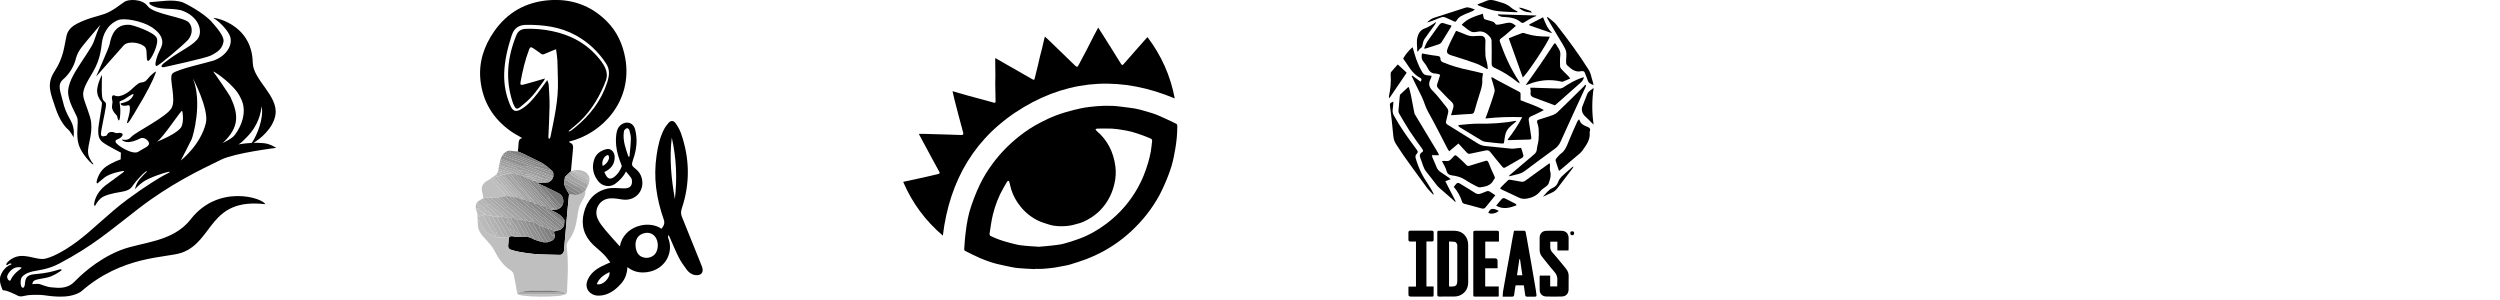 <?xml version="1.0" encoding="UTF-8"?>
<svg id="Layer_1" data-name="Layer 1" xmlns="http://www.w3.org/2000/svg" viewBox="0 0 834 100">
  <defs>
    <style>
      .cls-1 {
        fill: #919191;
      }

      .cls-2 {
        fill: #7e7e7e;
      }

      .cls-3 {
        fill: #7f7f7f;
      }

      .cls-4 {
        fill: #818181;
      }

      .cls-5 {
        fill: #989898;
      }

      .cls-6 {
        fill: #7c7c7c;
      }

      .cls-7 {
        fill: #9c9c9c;
      }

      .cls-8 {
        fill: #a1a1a1;
      }

      .cls-9 {
        fill: #b5b5b5;
      }

      .cls-10 {
        fill: #9d9d9d;
      }

      .cls-11 {
        fill: #b6b6b6;
      }

      .cls-12 {
        fill: #bababa;
      }

      .cls-13 {
        fill: #8d8d8d;
      }

      .cls-14 {
        fill: #8e8e8e;
      }

      .cls-15 {
        fill: #858585;
      }

      .cls-16 {
        fill: #a9a9a9;
      }

      .cls-17 {
        fill: #a6a6a6;
      }

      .cls-18 {
        fill: #aaa;
      }

      .cls-19 {
        fill: #a5a5a5;
      }

      .cls-20 {
        fill: #b2b2b2;
      }

      .cls-21 {
        fill: #aeaeae;
      }

      .cls-22 {
        fill: #bbb;
      }

      .cls-23 {
        fill: #a4a4a4;
      }

      .cls-24 {
        fill: #bfbfbf;
      }

      .cls-25 {
        fill: silver;
      }

      .cls-26 {
        fill: #afafaf;
      }

      .cls-27 {
        fill: #a3a3a3;
      }

      .cls-28 {
        fill: #949494;
      }

      .cls-29 {
        fill: #a2a2a2;
      }

      .cls-30 {
        fill: #888;
      }

      .cls-31 {
        fill: #878787;
      }

      .cls-32 {
        fill: gray;
      }

      .cls-33 {
        fill: #787878;
      }

      .cls-34 {
        fill: #7b7b7b;
      }
    </style>
  </defs>
  <path d="M48.5,15.86c.8,1.1,.07,4.56,.94,4.46,.85-.1,3.79-5.78,2.81-7.73-.98-1.96-7.89-4.24-9.06-4.32-4.67-.28-6.06,3.47-6.61,6.46-.24,1.35-4.7,11.07-4.48,10.77l9.22-10.43c1.6-1.6,6.03-.8,7.19,.79h0ZM3.59,93.38c-.35,.85-1.5-.5-1.14-1.46,.09-.27,1.51-3.35,4.6-2.7,.86,.18-2.34,1.41-3.46,4.16h0ZM52.3,47.3c2.1-1.23,8.24-10.84,8.46-10.33,.21,.5,.56,3.17-.11,5.04-.89,2.45-8.35,5.29-8.35,5.29h0Zm12.1-21.02c-.19-.48,5.39,10.09,4.28,14.76-1.77,7.4-8.37,12.5-8.37,12.5,0,0,3.17-6.06,3.64-7.13,.47-1.08,3.62-12.1,.45-20.13h0Zm15.73,6.12c3.32,5.72-1.25,12.2-2.25,13.12-.82,.77-2.49,1.67-3.62,2.23,2-1.85,3.85-4.16,4.37-6.86,.53-2.75-.34-5.49-1.77-8.58-.27-.59-5.33-8.04-5.78-8.47,.84,.14,7.34,4.75,9.04,8.55h0Zm2.11,13.44c4.18-4.17,4.83-8.59,5.04-10.42,.79,3.96-1.48,9.66-3.29,12.25-1.55,.07-3.04,.26-4.45,.5,1.05-.57,1.73-1.35,2.71-2.33h0Zm-18.57,27.27c-6.15,7.87-16.51,7.56-23.59,10.39-8.26,3.31-13.89,9.12-15.37,10.6-2.54,2.52-5.75,1.87-7.48,1.76-1.73-.1-3.42-.98-4.11-1.11-.7-.14-2.35,.04-2.35,.04,0,0,.05-.79,.65-1.18,.6-.39,1.83-.52,3.99-.95,2.18-.43,3.83-1.61,4.69-2.17,.87-.56,.31-.74-.27-.61-.55,.13-2.3,.82-5.33,1.26-3.04,.44-3.99,.21-5.17,1-1.17,.78-.91,2.78-1.17,3.34-.26,.56-.48,.7-.87,.34-.39-.34-.56-1.69-.26-2.82,.31-1.12,2.08-2.03,3.72-2.43,1.65-.39,5.21-.61,9.03-2.65,11.34-6.01,16.33-10.54,26.37-18.28,10.68-8.23,20.19-12.77,27.68-16.4,4.61-2.24,18.32-3.91,18.32-3.91,0,0-1.96-1.33-4-1.55-1.21-.13-2.41-.17-3.58-.14,1.85-1.01,6.63-4.69,7.33-9.42,.93-6.33-7.46-11.54-7.58-17.3-.27-13.39-13.72-15.27-13.1-14.9,2.53,1.55,5.11,4.57,5.6,6.32,.87,3.16-1.8,6.61-5.71,7.91-1.87,.62-12.19,2.88-13.57,4.27-1.4,1.38,1.46,8.69-.37,11.64-1.83,2.96-12.1,8.02-13.31,9.45-1.22,1.42-2.52,1-2.96,.96-.43-.05-.08,.52,1.18,.78,1.26,.26,3.43-.48,4.69-1.16,1.26-.71,3.02,.79,2.94,1.75-.1,.94-1.28,1.24-3.59,2.69-1.85,1.17-7.08-2.1-7.52-3.19-.43-1.08,1.1-.73,2.04-1.91,.95-1.16-.7-1.34-1.3-1.16-.61,.17-.96-.13-1.57-.3-.6-.17-1.38,0-1.78,.44-.39,.43,0,.77-1.43,.96-1.44,.16-.77-1.57-.47-3.44,.3-1.87,1.48-6.81,1.26-7.46-.23-.66-.27-.4-.79-1.01-.52-.62-.56-1.7-.61-3.47-.04-1.78,.09-5.08,.09-5.08,0,0-1.08,1.6-1.57,4.41-.47,2.83,1.48,4.4,1.53,4.83,.03,.44-.05,1.47-.91,6.47-.88,4.99,.21,5.95,1.3,6.82,1.08,.87,5.95,3.39,5.95,3.39l-.09,2.25s-2.4,.78-4.68,2.26c-2.29,1.47-3.13,4.12-3.31,4.99-.17,.87,.31,.73,.31,.73,0,0,.52-.56,2.31-1.95,1.76-1.39,5.67-2.13,6.15-2.17,.49-.04,.52,.13-.09,.57-.61,.43-2.21,1.6-5.63,4.16-3.43,2.56-3.91,5.77-3.91,6.51s.48,.13,.48,.13c0,0,.47-1.09,1.65-2.17,1.16-1.08,3.82-1.74,6.76-2.21,2.95-.48,3.43-1.22,4.34-2.57,.91-1.33,3.39-3.86,3.91-4.17,.52-.29,.65-.12,.35,.09-.3,.22-.47,.4-2.04,2.09-1.56,1.69-1.82,3.69-1.82,3.69,0,0,.86-1.17,2.78-2.53,1.91-1.35,6.55-2.86,7.78-3.16,1.21-.3,1.12-.14,.91,.04-.21,.17-.35,.22-1.7,.91-1.34,.7-6.07,3.51-12.31,8.12-6.36,4.72-11.56,10.17-16.68,13.97-5.08,3.77-8.94,5.47-10.93,5.82-2,.35-4.34-.82-7.3-.96-2.95-.12-4.94,1.87-5.25,2.31-.31,.43-.31,.82-.05,.78,.27-.05,.74-.57,1.18-.57s.39,.26,.39,.26c0,0-.21,.09-1.05,.51-.83,.45-2.08,1.67-2.69,3.54-.6,1.85,.82,4.62,.82,4.62,0,0,.93,0,2.18,.53,1.25,.52,2.07,.86,2.69,1.22,.61,.35,1.22,.43,2.47,.1,1.25-.36,3.82-.36,5.6-.27,1.78,.08,8.71,1.77,13.15-1.12,13.9-12.2,28.45-11.16,33.67-13,10.71-3.89,8.95-18.36,27.8-16.17-.83-2.07-15.57-6.82-24.84,5h0ZM60.33,3.39c6.2,2.01,7.58,7.37,5.43,9.82-1.19,1.37-2.55,2.18-5.68,4.11-3.12,1.93-4.35,2.94-5.34,3.69-.99,.77-1.54,1.83,.62,1.26,.22-.06,13.36-2.89,15.06-3.78,2.86-1.48,3.67-2.52,4.12-4.45,.44-1.93-2.51-5.12-3.89-6.7-2.79-3.21-9.47-6.55-9.77-6.59-3.36-1.12-7.49-.2-10.83-.03-.36,.02-.23,.57-.04,.71,2.99,2.1,6.64,1.1,10.31,1.96h0ZM22.72,43.19c.7,.55,2.07,3.04,1.89,2.66-.18-.4,.56-2.72-1-5.58-1.57-2.87-2.04-3.89-2.72-6.75-.68-2.88-1.9-5.24,.14-7.01,2.06-1.76,3.65-4.33,4.31-7.04,.66-2.72,2.84-4.85,5.29-7.83,2.44-2.97,2.93-3.39,2.93-3.39-.58,.78-1.72,3.94-2.26,5.6-.56,1.67-3.21,5.31-4.4,7.24-1.19,1.93-3.93,5.67-4.17,9.17-.22,3.49,2.65,7.65,3.08,9.16,.42,1.52-.57,5.86,.48,8.94,1.03,3.08,3.95,5.96,4.47,6.34,.52,.36,.41,0,.23-.22-.18-.2-.52-.52-1.22-2-.7-1.48-.38-3.13,.1-5.36,.49-2.24,.76-4.04,.54-6.28-.21-2.24-2-6.04-2.55-8.36-.55-2.31,.86-4.59,3.18-8.53,2.31-3.96,2.66-7.3,2.97-9.75,.31-2.45,1.65-5.94,5.34-7.48,2.13-.88,8.07,.33,11.17,2.28,2.19,1.45,3.26,2.82,3.56,4.37,.37,1.82-.74,3.08-1.43,4.87-.68,1.8-1.17,3.86-.39,3.78,.68-.07,8.68-6.78,10.47-8.73,.88-.97,2.06-3.45,.38-5.68-1.46-1.93-11.84-2.79-13.86-5.58-1.78-2.47-6.39-2.34-7.73-1.43-1.26,.84-4.01,3.15-6.69,4.06-2.68,.92-5.45,1.36-9.07,3.2-3.62,1.85-3.48,3.99-3.86,5.56-.4,1.56-.69,5.78-3.64,10.28-2.98,4.51-1.25,7.63,.21,12.19,1.46,4.55,3.55,6.76,4.26,7.3h0Zm19.68-2.33c-.07,.52,.45,.05,.86-.54,.41-.6,2.05-3.29,4.68-7.84,2.64-4.56,4.23-8.46,4.07-8.56-.15-.1-.55,.27-.96,.59-.43,.31-1.29,1.15-2.02,2.06-.72,.91-1.32,.83-2.23,1.01-.92,.19-2.58,2.01-3.54,2.77-.96,.75-2.24,1.51-3.44,1.71-1.28,.21-1.49-.36-2.04-.26-.54,.11-.52,1-.34,1.62,.19,.63,.04,.9-.07,2-.1,1.1,.68,2.19,1.33,2.81,.64,.62,.46,1.59,.87,1.92,.43,.33,.58-1.9,.58-3.28s-.31-2.73-.26-2.94c.06-.21,1.15-.49,1.66-.84,.53-.33,1.81-1.24,2.42-1.55,.63-.32,.64-.08,.48,.28-.16,.36-.51,.92-1.2,1.51-.71,.6-2.37,1.07-2.74,1.09-.37,.03-.34,.35,.03,.64,.37,.28,1.29,.28,2.11,.08,.83-.22,.72,.85,.62,2-.1,1.15-.8,3.21-.89,3.72h0Z"/>
  <g>
    <path d="M345.21,89.77c-1.92-.11-3.85-.15-5.76-.35-1.39-.14-2.76-.49-4.13-.76-.85-.17-1.7-.36-2.54-.57-.75-.19-1.51-.39-2.24-.64-1.22-.42-2.46-.83-3.64-1.36-1.67-.74-3.31-1.57-4.94-2.39-.16-.08-.31-.39-.3-.59,.05-1.07,.15-2.13,.23-3.2,.01-.18,.03-.36,.05-.53,.17-1.39,.29-2.78,.52-4.16,.25-1.5,.51-3.01,.92-4.48,.44-1.58,.99-3.14,1.58-4.68,.58-1.52,1.22-3.03,1.93-4.5,1.18-2.46,2.62-4.78,4.25-6.97,2.52-3.4,5.45-6.41,8.76-9.04,2.28-1.81,4.7-3.41,7.3-4.73,1.65-.84,3.32-1.65,5.04-2.3,1.92-.72,3.9-1.3,5.89-1.81,1.73-.45,3.49-.82,5.27-1.03,3.47-.42,6.96-.6,10.45-.11,1.58,.22,3.18,.35,4.75,.63,1.25,.22,2.48,.58,3.71,.94,1.33,.39,2.67,.77,3.93,1.3,2.09,.88,4.14,1.88,6.19,2.86,.18,.08,.33,.42,.33,.64-.03,1.28-.06,2.57-.17,3.84-.11,1.24-.29,2.47-.48,3.69-.16,1.03-.36,2.06-.58,3.09-.2,.92-.41,1.84-.68,2.74-.3,1-.64,1.99-1.01,2.96-.42,1.11-.86,2.21-1.34,3.29-.53,1.18-1.07,2.36-1.68,3.5-2.5,4.6-5.71,8.65-9.56,12.19-3.1,2.85-6.52,5.26-10.28,7.16-1.44,.73-2.92,1.4-4.43,1.98-1.84,.7-3.71,1.31-5.6,1.87-1.08,.32-2.22,.47-3.33,.69-.75,.14-1.49,.31-2.25,.4-1.22,.15-2.44,.27-3.67,.35-.82,.05-1.64,0-2.46,0,0,.03,0,.05,0,.08Zm1.24-7.44c1.51-.14,3.11-.25,4.7-.44,1.25-.15,2.52-.28,3.73-.6,1.75-.46,3.47-1.03,5.17-1.65,3.28-1.21,6.29-2.93,9.08-5.04,3.18-2.4,5.93-5.22,8.24-8.47,1.67-2.35,3.05-4.86,4.14-7.51,.58-1.41,1.06-2.87,1.5-4.33,.36-1.21,.66-2.44,.89-3.68,.21-1.15,.29-2.33,.44-3.49,.06-.45-.08-.75-.53-.92-.76-.29-1.5-.65-2.27-.92-1.28-.45-2.56-.92-3.87-1.28-1.06-.29-2.15-.48-3.23-.66-1.16-.19-2.32-.38-3.49-.43-1.62-.07-3.24-.03-4.86-.01-.21,0-.42,.11-.63,.17,.12,.2,.19,.45,.36,.59,3.67,3.08,5.64,7.1,6.26,11.78,.26,1.95,.15,3.96-.32,5.9-.36,1.46-.82,2.89-1.51,4.25-1.65,3.31-4.08,5.86-7.31,7.63-.87,.48-1.78,.93-2.72,1.21-1.41,.42-2.85,.83-4.3,.96-2.02,.17-4.07,.14-6.03-.5-1.16-.38-2.36-.7-3.46-1.23-2.29-1.1-4.26-2.64-5.88-4.62-1.44-1.75-2.54-3.69-3.21-5.86-.25-.81-.4-1.65-.63-2.47-.04-.16-.21-.38-.34-.4-.12-.02-.33,.17-.42,.31-.42,.7-.82,1.42-1.23,2.12-1.6,2.78-2.73,5.75-3.49,8.85-.52,2.1-.78,4.26-1.12,6.4-.04,.22,.13,.62,.31,.71,.94,.45,1.9,.87,2.88,1.22,1.05,.38,2.12,.71,3.2,.99,1.34,.35,2.68,.74,4.04,.92,1.92,.25,3.86,.32,5.89,.48Z"/>
    <path d="M314.55,78.63c-5.82-4.99-10.24-10.91-13.25-17.96,1-.22,1.93-.43,2.85-.63,.55-.12,1.11-.23,1.66-.35,1.59-.35,3.18-.7,4.77-1.07,.85-.19,1.69-.41,2.53-.61,.39-.09,.43-.35,.27-.65-.8-1.49-1.62-2.97-2.43-4.45-.7-1.28-1.38-2.57-2.07-3.85-.73-1.36-1.47-2.73-2.2-4.09-.04-.07-.06-.15-.13-.32,.52,0,.98-.01,1.43,0,2.46,.07,4.92,.14,7.37,.21,1.8,.06,3.6,.12,5.39,.18,.5,.02,.72-.26,.59-.75-.53-1.99-1.07-3.98-1.6-5.97-.48-1.8-.94-3.61-1.4-5.41-.2-.79-.36-1.59-.56-2.49,1.05,.3,2.03,.59,3.01,.87,.78,.23,1.57,.45,2.35,.67,1.18,.32,2.36,.63,3.54,.95,1.25,.34,2.5,.68,3.74,1.02,.39,.11,.78,.23,1.17,.33,.36,.09,.55-.06,.54-.44-.03-2.01-.08-4.03-.1-6.04,0-.96,.05-1.92,.04-2.88,0-1.64-.04-3.28-.06-4.92,0-.17,.01-.34,.03-.61,.35,.2,.62,.35,.89,.51,3.86,2.21,7.73,4.41,11.59,6.62,.4,.23,.55,.15,.66-.31,.36-1.46,.73-2.92,1.08-4.38,.22-.91,.41-1.84,.63-2.75,.24-.98,.51-1.95,.76-2.94,.22-.9,.41-1.8,.62-2.69,.09-.38,.2-.75,.32-1.23,.69,.64,1.3,1.2,1.9,1.77,2.68,2.59,5.35,5.18,8.03,7.78,.01,.01,.03,.03,.04,.04,.75,.71,.88,.67,1.36-.25,.84-1.61,1.71-3.2,2.55-4.81,.89-1.7,1.74-3.42,2.62-5.13,.4-.78,.83-1.56,1.28-2.4,.53,.83,1.03,1.6,1.52,2.38,.87,1.37,1.73,2.74,2.59,4.11,1.16,1.86,2.32,3.71,3.47,5.57,.34,.55,.51,.57,.95,.07,1.17-1.32,2.33-2.65,3.49-3.98,1.39-1.58,2.78-3.15,4.18-4.73,.06-.06,.14-.1,.27-.2,4.61,6.1,7.64,12.85,9.07,20.42-17.34-7.27-34.27-6.68-50.41,2.93-16.13,9.6-24.71,24.26-26.96,42.85Z"/>
  </g>
  <g>
    <path d="M172.74,50.54c.1-.95,.24-1.9,.28-2.86,.04-.84,.28-1.46,1.22-1.6-1.33-.79-2.67-1.47-3.87-2.33-5.81-4.11-9.26-9.73-10.07-16.79-.69-6.04,1.1-11.53,4.55-16.49,4.44-6.37,10.6-9.8,18.29-10.4,7.45-.57,13.96,1.71,19.28,7.02,3.43,3.43,5.36,7.7,6.19,12.44,2.47,14.2-7.66,24.98-18.63,27.67-.05,.01-.09,.06-.21,.14,.17,.11,.3,.22,.46,.29,.8,.33,1.03,.93,.95,1.77-.26,2.58-.47,5.16-.71,7.74-.04,.05-.09,.11-.13,.16l-.37,.28c-.49,.47-.99,.94-1.48,1.42-.11,.73-.22,1.46-.32,2.19,.06,.23,.11,.45,.17,.68,.17,.39,.34,.79,.51,1.18,.33,.57,.66,1.13,.99,1.7-.16,1.65-.34,3.3-.49,4.95-.41,4.68-.81,9.36-1.22,14.04-.06,.64-.7,1.28-1.32,1.28-1.27,0-2.53-.04-3.8-.09-1.61-.06-3.23-.07-4.84-.21-1.65-.15-3.28-.41-4.91-.69-.93-.16-1.85-.44-2.76-.71-.7-.21-1.06-.67-.96-1.46,.1-.78,.13-1.57,.18-2.35,.17-.75,.74-.76,1.34-.7,.27,.06,.54,.12,.81,.18,1.2-.01,2.39-.02,3.59-.04,.45,.08,.89,.16,1.34,.24,.57,.27,1.13,.55,1.7,.82,.51,.16,1.02,.32,1.53,.47,.45,.11,.9,.23,1.35,.34,.45,0,.9-.01,1.35-.02l1.34-.5c.64-.37,1.05-.89,1.02-1.67-.11-.47-.22-.95-.32-1.36,.52-.16,1.02-.32,1.53-.48,.16-.01,.32-.03,.48-.04,.33-.27,.66-.55,.99-.82,.13-.22,.25-.44,.38-.66,.05-.62,.1-1.25,.15-1.87-.53-.59-.98-1.31-1.61-1.75-.91-.64-1.95-1.09-2.94-1.62,.72-.06,1.45-.13,2.17-.19,.31-.16,.61-.32,.92-.47,.21-.23,.42-.46,.62-.69,.94-1.33,.37-3.38-.82-4.04-1.45-.8-2.96-1.48-4.45-2.21-.84-.39-1.69-.79-2.53-1.18-.17-.12-.33-.24-.5-.36,.33,.02,.66,.07,.99,.07,.91-.02,1.81-.07,2.71-.11,.33-.21,.65-.42,.98-.64l.4-.5c.12-.28,.23-.56,.35-.85,0-.4-.01-.8-.02-1.2-.07-.16-.14-.33-.2-.49-.66-.57-1.33-1.14-1.99-1.71-.33-.23-.67-.46-1-.69-.13-.11-.24-.24-.39-.32-2.26-1.12-4.53-2.24-6.8-3.33-.47-.23-.98-.38-1.48-.57Zm9.09-24.43c-.2,.41-.27,.65-.41,.84-1.26,1.69-2.43,3.47-3.83,5.04-1.22,1.38-2.64,2.6-4.09,3.75-1.02,.81-1.46,.62-2.01-.54-.21-.43-.4-.87-.54-1.33-2.43-7.54-1.66-14.88,1.3-22.11,.61-1.49,1.65-2.08,3.19-2.14,2.89-.11,5.75,.15,8.57,.72,6.43,1.29,11.89,4.25,16.04,9.44,1.88,2.35,3.24,4.77,1.75,7.86-.1,.2-.14,.43-.23,.64-2.24,5.28-5.3,9.99-9.78,13.67-.7,.58-1.39,1.15-2.09,1.73,.04,.06,.08,.12,.11,.19,.23-.1,.48-.17,.69-.31,.44-.3,.86-.63,1.27-.97,4.96-4.03,8.77-8.9,10.77-15.04,.69-2.11,1.03-4.24-.28-6.26-2.61-4.02-5.99-7.21-10.2-9.52-5.15-2.83-10.75-3.54-16.5-3.48-2.4,.02-4.02,1-4.84,3.48-1.36,4.12-2.38,8.28-2.52,12.62-.12,3.77,.55,7.41,2.07,10.86,.86,1.96,1.85,2.2,3.68,1.12,2.18-1.29,3.77-3.2,5.31-5.14,1.13-1.42,2.15-2.92,3.31-4.51,.19,.62,.46,1.12,.49,1.63,.13,2.36,.3,4.72,.27,7.08-.05,3.46-.26,6.92-.39,10.38,0,.18,.14,.37,.22,.56,.16-.2,.41-.37,.45-.59,1.26-6.25,2.73-12.47,2.51-18.91-.08-2.22-.07-4.45-.17-6.67-.06-1.22-.28-2.43-.45-3.79-1.4,.57-2.66,1.04-3.88,1.6-.45,.21-.76,.19-1.14-.1-.86-.64-1.74-1.26-2.63-1.84-.75-.49-1.01-.41-1.33,.42-1.37,3.53-2.2,7.2-2.88,10.91-.15,.83,.09,1.05,.93,.84,1.28-.32,2.55-.69,3.82-1.06,1.1-.31,2.18-.65,3.47-1.03Z"/>
    <path d="M222.9,78.53c0,.28-.08,.59,.01,.83,2,5.03-1.15,10.59-6.97,11.42-2.2,.31-4.33,0-6.2-1.37-.11-.08-.22-.15-.43-.28-.12,2.08-.72,3.92-2.05,5.41-2.05,2.31-4.43,4.11-7.73,4.09-2.42-.02-4.73-2.17-3.54-5.12,.83-2.07,2.43-3.43,4.32-4.46,.98-.53,2.03-.95,3.29-1.53-.79-.97-1.44-1.91-2.23-2.7-1.09-1.1-2.33-2.05-3.45-3.12-3.09-2.96-4.18-6.6-3.14-10.72,1.04-4.11,3.57-7.07,7.8-8.05,1.76-.4,3.69-.14,5.54-.09,1.93,.06,2.85-.77,2.7-2.63-.03-.32-.13-.68-.32-.94-.49-.67-1.05-1.3-1.67-2.06-.87,1.76-2.11,2.98-3.55,4.06-1.97,1.47-4.49,.73-5.68-.79-1.74-2.21-2.27-4.7-1.34-7.38,.66-1.9,2.21-2.89,4.07-3.35,1.4-.34,2.67,.87,2.72,2.51,.07,2.1-.87,3.68-2.68,4.73-.21,.12-.44,.23-.76,.4,.24,.49,.42,.96,.69,1.36,.62,.91,1.42,1.06,2.33,.46,1.32-.87,2.15-2.14,2.73-3.57,.1-.25-.04-.65-.16-.94-1.28-3.15-2.04-6.39-1.61-9.81,.19-1.53,.71-2.92,2.22-3.66,1.75-.85,3.54-.04,4.04,1.85,.8,2.99,.61,5.97-.25,8.92-.13,.43-.28,.86-.41,1.28-.58,1.78-.54,1.94,.99,3.17,.98,.79,1.61,1.79,1.92,3,1.07,4.2-2.19,7.75-6.47,7.1-1.41-.22-2.88-.5-4.28-.36-3.41,.34-5.35,3.74-3.92,6.88,.61,1.33,1.58,2.52,2.52,3.67,1.47,1.78,3.06,3.47,4.59,5.19,.07,.07,.15,.13,.26,.22,1.16-6.7,9.48-8.91,13.88-5.84,.68-.92,1.23-1.73,.75-3.08-1.21-3.45-2.11-7-2.55-10.65-.43-3.57-.36-7.14,.15-10.71,.42-2.91,1.04-5.77,2.33-8.42,.42-.87,1-1.71,1.64-2.43,.8-.91,1.72-.88,2.41,.13,.71,1.03,1.37,2.16,1.78,3.33,2.9,8.3,3.07,16.65,.27,25.02-.33,.99-.36,1.86,.03,2.83,2.05,5.03,4.06,10.07,6.09,15.1,.22,.55,.46,1.09,.65,1.65,.63,1.78-.34,2.92-2.24,2.69-1.24-.15-2.17-.85-2.87-1.78-.98-1.3-1.93-2.65-2.67-4.09-1.1-2.15-1.99-4.41-2.98-6.62-.11-.25-.23-.5-.35-.75-.08,0-.16,0-.24,.01Zm-10.89,3.1c0,1.88,.73,3.44,2,4.01,1.35,.6,2.71,.49,3.93-.36,1.8-1.26,2.03-4.71,.48-6.47-1.02-1.15-2.47-1.45-4.09-.83-1.49,.57-2.32,1.87-2.32,3.66Zm12.1-35.72c-.84,6.89-.17,13.71,1.03,20.5,.8-6.89,.49-13.73-1.03-20.5Zm-14.49,6.32c.13,0,.25,.01,.38,.02,.16-1.98,.41-3.95,.46-5.93,.03-.96-.26-1.94-.5-2.88-.07-.28-.48-.67-.72-.67-.31,0-.66,.32-.9,.59-.17,.19-.21,.52-.24,.79-.37,2.87,.68,5.46,1.52,8.09Zm-6.29,38.53c-1.86,.94-3.49,1.99-4.24,4.02,1.97,.6,4.56-2.07,4.24-4.02Zm-2.25-35.41c1.12-.51,2.07-1.76,2.1-2.79,0-.28-.1-.62-.28-.82-.07-.08-.52,.07-.73,.22-1,.69-1.5,2.25-1.1,3.4Z"/>
    <path class="cls-24" d="M169.71,79.52c-.06,.79-.09,1.57-.18,2.35-.1,.79,.26,1.25,.96,1.46,.91,.27,1.82,.55,2.76,.71,1.63,.28,3.27,.54,4.91,.69,1.61,.15,3.23,.16,4.84,.21,1.27,.04,2.53,.08,3.8,.09,.62,0,1.27-.63,1.32-1.28,.41-4.68,.81-9.36,1.22-14.04,.15-1.65,.32-3.3,.49-4.95,.85,.11,1.7,.23,2.55,.34,.51-.16,1.02-.33,1.53-.49,.33-.23,.67-.47,1-.7,.12-.11,.24-.21,.37-.32,.1,1.25-.39,2.34-1.04,3.33-1.07,1.61-1.38,3.46-1.63,5.28-.4,2.93-1.1,5.7-2.95,8.06-.56,.72-.69,1.47-.58,2.37,.52,4.18,.39,8.37,.15,12.56-.04,.7-.05,1.41-.06,2.11-.01,.54-.19,.94-.81,.99-.07,0-.14-.01-.21-.02,.19-.13,.37-.27,.79-.57-.65-.19-1.07-.31-1.48-.43-1.29-.12-2.58-.24-3.87-.37-1.53-.05-3.07-.13-4.6-.15-.61,0-1.22,.1-1.83,.15-1.06,.12-2.13,.24-3.19,.36-.47,.23-.93,.46-1.4,.69-.16-.91-.32-1.82-.49-2.72-.25-1.3-.46-2.61-.79-3.88-.11-.41-.47-.85-.84-1.09-2.56-1.64-4.18-4.01-5.53-6.67-.65-1.28-1.67-2.4-2.64-3.47-1.07-1.17-2.21-2.27-2.67-3.84-.14-.48-.17-.99-.2-1.49-.07-1.19-.12-2.39-.18-3.59,.22,.34,.45,.68,.67,1.01-.39,1.08,.47,1.77,.81,2.62,.12,.31,.2,.66,.37,.94,.3,.48,.65,.92,1,1.36,.18,.23,.36,.47,.6,.62,.32,.21,.69,.33,1.04,.49,.65,.3,1.3,.6,1.94,.9,1.13,0,2.26,0,3.39,0,.22,0,.44,.01,.66,.02,0,.12,.02,.23,.03,.35Z"/>
    <path class="cls-24" d="M161.24,66.12c-.11-.66-.18-1.33-.35-1.98-.42-1.55-.05-2.7,1.26-3.59,.53-.36,1.1-.68,1.65-1.02,.27,.37,.52,.77,.83,1.11,1.18,1.28,2.37,2.54,3.58,3.79,.35,.36,.36,.66-.02,.99-.51,.11-1.02,.23-1.53,.34-.05,0-.11,0-.16,0-.56,.06-1.13,.11-1.69,.17-.39,0-.79,0-1.18,0-.34,0-.68,0-1.02,0-.45,.06-.9,.11-1.35,.17Z"/>
    <path class="cls-1" d="M184.6,57.65c0,.4,.01,.8,.02,1.2,0,0-.04-.01-.04-.01-.79-.3-1.59-.59-2.38-.9-2.05-.8-4.1-1.62-6.15-2.41-.11-.04-.28,.06-.42,.1-.33,0-.69,.09-.99-.01-2.31-.81-4.61-1.64-6.9-2.49-.23-.09-.39-.36-.59-.55,.22-.36,.44-.71,.66-1.07,.07,.16,.09,.42,.2,.47,.8,.37,1.6,.75,2.43,1.03,1.43,.49,2.89,.91,4.33,1.39,.64,.22,1.24,.62,1.89,.75,.9,.18,1.65,1,2.67,.65,.11,.14,.19,.34,.33,.39,1.39,.56,2.78,1.1,4.19,1.61,.2,.07,.48-.09,.73-.15Z"/>
    <path class="cls-10" d="M184.26,59.7c-.13,.17-.27,.33-.4,.5-.83-.17-1.66-.34-2.49-.51-.79-.37-1.56-.8-2.37-1.11-1.41-.54-2.88-.94-4.27-1.55-.58-.25-1.08-.31-1.66-.22-.42-.32-.79-.75-1.25-.93-1.31-.51-2.66-.92-3.99-1.37-.36-.12-.71-.27-1.06-.41,.07-.34,.14-.68,.2-1.03,.1,.16,.17,.41,.31,.47,1.53,.57,3.08,1.11,4.62,1.67,1.28,.46,2.57,.93,3.85,1.39,1.48,.53,2.96,1.04,4.43,1.57,.99,.35,1.97,.71,2.95,1.07,.37,.14,.74,.31,1.1,.46Z"/>
    <path class="cls-16" d="M187.44,97.28c.42,.12,.83,.24,1.48,.43-.42,.3-.6,.43-.79,.57-5.02,0-10.04,0-15.06,0-.18-.11-.35-.21-.53-.32,.47-.23,.93-.46,1.4-.69,.47,.05,.95,.15,1.42,.15,3.83,.03,7.65,.05,11.48,.06,.2,0,.39-.14,.59-.21Z"/>
    <path class="cls-30" d="M182.4,55.45c.66,.57,1.33,1.14,1.99,1.71-.64-.16-1.29-.31-1.93-.49-.99-.28-1.97-.59-2.95-.88-1.38-.59-2.75-1.24-4.15-1.77-1.67-.63-3.38-1.14-5.06-1.75-.78-.28-1.52-.68-2.28-1.03,.22-.17,.44-.35,.66-.52,.74,.38,1.47,.79,2.22,1.13,.5,.23,1.05,.34,1.57,.53,1.28,.47,2.54,.96,3.82,1.42,1.25,.45,2.5,.91,3.78,1.28,.75,.21,1.54,.25,2.32,.36Z"/>
    <path class="cls-19" d="M188.48,59.01c.49-.47,.99-.94,1.48-1.42,1.26,1.45,3.01,2.16,4.61,3.11,.56,.33,1.4,.35,1.54,1.22-.16,.34-.32,.68-.48,1.03-.61-.38-1.21-.78-1.83-1.14-1.09-.62-2.26-1.12-3.27-1.85-.65-.47-1.26-.85-2.04-.95Z"/>
    <path class="cls-32" d="M172.74,50.54c.49,.19,1,.34,1.48,.57,2.27,1.1,4.54,2.22,6.8,3.33,.15,.07,.26,.21,.39,.32-.46-.05-.95-.02-1.38-.17-2.76-.98-5.5-2-8.24-3.03-.68-.25-1.33-.58-1.99-.87,.01-.08,.02-.15,.03-.23,.31-.03,.63-.07,.94-.1,.66,.06,1.31,.12,1.97,.18Z"/>
    <path class="cls-5" d="M184.26,59.7c-.37-.15-.73-.32-1.1-.46-.98-.36-1.97-.72-2.95-1.07-1.48-.53-2.96-1.04-4.43-1.57-1.29-.46-2.57-.93-3.85-1.39-1.54-.55-3.09-1.09-4.62-1.67-.14-.05-.21-.31-.31-.47,.06-.17,.11-.34,.17-.51,.19,.19,.36,.47,.59,.55,2.29,.85,4.59,1.69,6.9,2.49,.29,.1,.66,.01,.99,.01,.21,.18,.38,.45,.63,.54,2.51,.93,5.02,1.85,7.54,2.74,.22,.08,.52-.04,.78-.07,0,0,.04,.01,.04,.01-.12,.28-.23,.56-.35,.85Z"/>
    <path class="cls-21" d="M161.24,66.12c.45-.06,.9-.11,1.35-.17,.09,.16,.14,.35,.27,.46,.66,.59,1.38,1.12,2.01,1.74,.63,.63,1.44,1.02,1.99,1.8,.45,.63,1.29,.96,1.89,1.5,.24,.21,.31,.61,.45,.93,0,.06,0,.11,0,.17-.51-.06-1.02-.11-1.52-.17,0-.19,.08-.48-.02-.57-.55-.51-1.14-.98-1.72-1.46-.73-.6-1.56-1.12-2.17-1.82-.39-.45-.62-.67-1.12-.17-.08-1.13-1.02-1.47-1.58-2.1,.06-.05,.12-.1,.19-.15Z"/>
    <path class="cls-11" d="M159.37,67.29c.4-.28,.8-.55,1.19-.83,.13,.53,.3,1.01,.8,1.35,.6,.42,1.03,1.01,1.71,1.41,.96,.55,1.71,1.46,2.54,2.23,.25,.23,.47,.51,.7,.76h-2.03v-.17c-.24-.26-.62-.48-.71-.78-.26-.85-.84-.92-1.6-.8-.04-.22-.02-.47-.13-.64-.22-.35-.45-.77-.79-.94-.53-.27-1.16-.36-1.75-.54-.05-.02-.08-.13-.12-.21,.2-.05,.37-.1,.51-.14-.13-.26-.23-.48-.33-.7Z"/>
    <path class="cls-22" d="M168.17,65.43c.38-.32,.37-.62,.02-.99-1.21-1.25-2.4-2.52-3.58-3.79-.31-.34-.55-.74-.83-1.11,.62-.46,1.24-.91,1.86-1.37,.11,.22,.22,.44,.33,.67-.06,0-.11,0-.17,0-.41,.24-.83,.48-1.3,.75,.51,.3,.91,.53,1.34,.79,.03,.14,0,.51,.16,.61,1.02,.65,1.89,1.44,2.63,2.4,.53,.68,1.05,1.37,1.57,2.06-.62,0-1.24,0-1.86,0l-.17-.02Z"/>
    <path class="cls-20" d="M166.31,72.21c-.23-.26-.45-.53-.7-.76-.83-.77-1.58-1.68-2.54-2.23-.68-.39-1.11-.99-1.71-1.41-.5-.34-.67-.82-.8-1.35,.16-.07,.33-.13,.49-.2,.56,.64,1.5,.97,1.58,2.1,.5-.49,.72-.27,1.12,.17,.62,.7,1.44,1.22,2.17,1.82,.58,.48,1.17,.94,1.72,1.46,.1,.09,.01,.37,.02,.57-.11,0-.23,0-.34,0-.34-.06-.68-.11-1.02-.17Z"/>
    <path class="cls-25" d="M173.08,98.27c5.02,0,10.04,0,15.06,0,.07,0,.14,.01,.21,.02-.6,.15-1.18,.38-1.79,.43-4.12,.33-8.25,.37-12.36-.12-.38-.05-.75-.21-1.12-.33Z"/>
    <path class="cls-12" d="M159.37,67.29c.1,.22,.21,.44,.33,.7-.14,.04-.31,.08-.51,.14,.05,.08,.07,.19,.12,.21,.58,.18,1.21,.26,1.75,.54,.34,.17,.57,.6,.79,.94,.11,.17,.09,.42,.13,.64,.76-.12,1.34-.04,1.6,.8,.09,.3,.46,.52,.71,.78-.73-.11-1.47-.23-2.2-.34v-.17c-.63-.44-1.26-.87-1.89-1.31-.46-.32-.73-1.03-1.49-.72-.07-.83-.02-1.61,.66-2.22Z"/>
    <path class="cls-15" d="M170.76,50.36c-.31,.03-.63,.07-.94,.1-.01,.08-.02,.15-.03,.23,.66,.29,1.31,.62,1.99,.87,2.74,1.03,5.49,2.04,8.24,3.03,.43,.15,.92,.12,1.38,.17,.33,.23,.67,.46,1,.69-.77-.12-1.57-.15-2.32-.36-1.28-.37-2.53-.83-3.78-1.28-1.28-.46-2.55-.95-3.82-1.42-.52-.19-1.07-.31-1.57-.53-.76-.34-1.48-.75-2.22-1.13,.63-.48,1.33-.59,2.08-.36Z"/>
    <path class="cls-17" d="M166.46,55.44c.06-.28,.12-.57,.18-.85,.29,.27,.54,.66,.89,.79,1.86,.71,3.93,.82,5.6,2.06,.12,.09,.41-.08,.63-.12,.2,.22,.36,.59,.6,.65,.8,.18,1.63,.26,2.45,.37-.13,.08-.26,.16-.42,.25,.15,.09,.28,.17,.42,.25,0,.06,0,.11,0,.17-.58-.11-1.16-.23-1.74-.32-.26-.04-.53-.02-.79-.03-.34-.11-.68-.22-1.02-.33-.06-.06-.11-.11-.17-.17-.47-.24-.92-.53-1.4-.72-1.73-.68-3.48-1.33-5.22-2Z"/>
    <path class="cls-13" d="M168.02,51.24c.76,.35,1.5,.74,2.28,1.03,1.68,.61,3.39,1.12,5.06,1.75,1.41,.53,2.77,1.18,4.15,1.77-.06,0-.11,0-.17,0-1.02,.35-1.77-.47-2.67-.65-.65-.13-1.25-.53-1.89-.75-1.44-.48-2.9-.9-4.33-1.39-.83-.29-1.63-.66-2.43-1.03-.12-.05-.14-.31-.2-.47,.07-.08,.14-.17,.21-.25Z"/>
    <path class="cls-7" d="M188.48,59.01c.78,.1,1.4,.48,2.04,.95,1.01,.73,2.18,1.23,3.27,1.85,.63,.36,1.22,.76,1.83,1.14-.12,.21-.24,.43-.36,.64-.12,.11-.24,.21-.37,.32-.62-.5-1.24-1.01-1.86-1.51-1.41-.9-2.82-1.81-4.24-2.7-.06-.03-.22,.1-.33,.16-.11,.45-.22,.9-.32,1.34,.11-.73,.22-1.46,.32-2.19Z"/>
    <path class="cls-26" d="M196.12,61.92c-.14-.87-.98-.89-1.54-1.22-1.6-.95-3.35-1.66-4.61-3.11,.12-.09,.24-.19,.37-.28,.46,.12,.91,.23,1.37,.35,.06,.15,.07,.35,.17,.43,.84,.58,1.7,1.14,2.57,1.68,.45,.28,.92,.69,1.39,.7,.53,.02,.48,.33,.62,.58-.11,.29-.22,.58-.33,.87Z"/>
    <path class="cls-22" d="M190.99,56.96c1.49-.42,2.93-.36,4.28,.45,1.01,.61,1.62,1.95,1.35,2.98,0-.07-.02-.13-.02-.2-.28-.28-.57-.55-.84-.84-.2-.21-.39-.44-.49-.56-.75-.37-1.41-.74-2.11-1.04-.71-.3-1.45-.53-2.17-.79Z"/>
    <path class="cls-29" d="M173.76,57.32c-.21,.05-.51,.21-.63,.12-1.67-1.24-3.75-1.35-5.6-2.06-.35-.13-.6-.52-.89-.79,.05-.16,.09-.33,.14-.49,.35,.14,.7,.28,1.06,.41,1.33,.46,2.68,.86,3.99,1.37,.47,.18,.84,.61,1.25,.93,.23,.17,.45,.34,.68,.51Z"/>
    <path class="cls-18" d="M166.46,55.44c1.74,.66,3.49,1.31,5.22,2,.49,.19,.94,.48,1.4,.72-.17,0-.34,0-.51,0-.51-.06-1.02-.11-1.53-.17-.23,0-.45,0-.68,0h-.51c.23-.09,.47-.18,.88-.34-1.59-.48-3.01-.91-4.42-1.34h-.02c.05-.3,.1-.58,.16-.87Z"/>
    <path class="cls-24" d="M158.7,69.5c.76-.31,1.03,.4,1.49,.72,.63,.44,1.26,.87,1.89,1.31-.06,0-.11,0-.17,0-.68,.23-1.35,.45-2.03,.68-.22-.34-.45-.68-.67-1.01-.17-.57-.34-1.13-.51-1.7Z"/>
    <path class="cls-9" d="M190.99,56.96c.72,.26,1.46,.49,2.17,.79,.69,.3,1.36,.67,2.11,1.04,.11,.12,.29,.35,.49,.56,.27,.29,.56,.56,.84,.84-1.41-.78-2.83-1.56-4.25-2.33-.2-.11-.44-.14-.65-.21-.46-.12-.91-.23-1.37-.35,.04-.05,.09-.11,.13-.16,.17-.06,.35-.12,.52-.18Z"/>
    <path class="cls-20" d="M191.7,57.65c.22,.07,.46,.11,.65,.21,1.42,.77,2.83,1.55,4.25,2.33,0,.07,.02,.13,.02,.2-.06,.22-.12,.44-.18,.66-.14-.26-.09-.57-.62-.58-.47-.01-.94-.42-1.39-.7-.87-.54-1.72-1.11-2.57-1.68-.11-.07-.12-.28-.17-.43Z"/>
    <path class="cls-20" d="M166.13,57.29c.06-.33,.12-.66,.17-.99,0,0,.02,.01,.02,.01,.06,.32,.13,.64,.16,.8,1.15,0,2.06,.59,3.04,.88h0c-.51,.11-1.02,.23-1.52,.34-.06,0-.11,0-.17,0-.22-.13-.45-.27-.67-.4-.35-.21-.69-.43-1.04-.64Z"/>
    <path class="cls-11" d="M166.13,57.29c.35,.21,.69,.43,1.04,.64,.22,.14,.45,.27,.67,.4-.17,.06-.34,.11-.51,.17-.23,.06-.45,.11-.68,.17-.23,.06-.45,.11-.68,.17-.11-.22-.22-.44-.33-.67,.16-.3,.32-.59,.49-.89Z"/>
    <path class="cls-33" d="M182.21,62.42c1.49,.73,3,1.41,4.45,2.21,1.19,.65,1.76,2.71,.82,4.04-.21-.1-.47-.15-.62-.31-1.35-1.45-2.73-2.89-3.99-4.42-.32-.39-1.11-.74-.66-1.53Z"/>
    <path class="cls-30" d="M187.78,75.93c-.33,.27-.66,.55-.99,.82-.6-.58-1.17-1.19-1.8-1.72-2.54-2.13-5.09-4.24-7.64-6.36-.58-.48-1.16-.97-1.73-1.46-.04-.04,0-.17,0-.25,.5,.11,1.01,.23,1.51,.34,.34,.11,.68,.22,1.02,.34,0,.05,0,.11,0,.16,.13,.18,.22,.39,.38,.52,1.25,1.07,2.5,2.13,3.76,3.19,1.64,1.39,3.29,2.78,4.94,4.16,.14,.12,.35,.17,.53,.25Z"/>
    <path class="cls-13" d="M175.63,66.96c0,.09-.05,.22,0,.25,.57,.5,1.15,.98,1.73,1.46,2.55,2.12,5.1,4.23,7.64,6.36,.63,.53,1.2,1.14,1.8,1.72-.16,.01-.32,.03-.48,.04-.07-.01-.14-.02-.21-.03-.21-.19-.41-.42-.64-.58-.56-.37-1.16-.68-1.7-1.07-.35-.25-.48-.68-1.01-.84-.36-.11-.59-.69-.88-1.05-.1-.12-.22-.28-.36-.32-1.09-.32-1.78-1.13-2.46-1.96-.26-.31-.56-.61-.89-.84-.43-.3-.93-.49-1.35-.8-.4-.3-.74-.68-1.11-1.02-.65-.59-1.31-1.18-1.97-1.79,.1-.01,.24-.03,.37-.04,.17,0,.34,0,.5,0,.17,.06,.34,.11,.51,.17,.17,.11,.35,.22,.52,.33Z"/>
    <path class="cls-1" d="M173.25,58.33c.34,.11,.68,.22,1.02,.33,.17,.11,.34,.22,.51,.34,.26,.46,.45,.98,.79,1.36,.93,1.03,1.93,2,2.89,3.01,.63,.67,1.25,1.36,1.85,2.06,.31,.36,.56,.78,.86,1.15,.26,.32,.56,.62,.84,.93,.25,.28,.5,.57,.75,.85,.55,.61,1.02,1.36,2,1.32,.28,0,.56,0,.85,0,.11,.05,.22,.11,.33,.16-.72,.06-1.45,.13-2.17,.19-.51-.23-1.03-.46-1.54-.69,0-.05,0-.11,0-.16-.06-.21-.06-.49-.2-.64-.74-.83-1.75-1.51-2.23-2.47-.74-1.49-2.25-2.19-3.12-3.54-.71-1.12-1.86-1.95-2.77-2.95-.3-.34-.44-.82-.65-1.24Z"/>
    <path class="cls-3" d="M182.21,62.42c-.45,.79,.34,1.14,.66,1.53,1.27,1.53,2.64,2.96,3.99,4.42,.15,.16,.41,.21,.62,.31-.21,.23-.42,.46-.62,.69-.45-.31-.94-.58-1.35-.94-.68-.62-1.29-1.3-1.94-1.96-.16-.29-.28-.62-.5-.86-1.08-1.2-2.21-2.37-3.28-3.59-.15-.17-.09-.51-.12-.77,.84,.39,1.69,.79,2.53,1.18Z"/>
    <path class="cls-10" d="M175.45,78.96c-1.2,.01-2.39,.02-3.59,.04,.18,0,.36-.01,.54-.02,.34,0,.68,0,1.02,0,.15-.04,.3-.09,.46-.13-.07-.14-.13-.29-.21-.43-.16-.27-.36-.51-.49-.79-.55-1.12-.87-2.35-1.85-3.24-.4-.36-.58-.96-.84-1.46-.01-.02,.15-.13,.23-.21,.28,0,.56,0,.84,0,.23,.11,.45,.22,.68,.34,.84,1.47,1.69,2.94,2.51,4.41,.27,.48,.47,.99,.7,1.49Z"/>
    <path class="cls-15" d="M187.78,75.93c-.18-.08-.38-.13-.53-.25-1.65-1.38-3.3-2.77-4.94-4.16-1.26-1.06-2.51-2.12-3.76-3.19-.16-.14-.26-.35-.38-.52,.5,.12,1.01,.23,1.51,.35,.17,.11,.34,.22,.51,.33-.03,.04-.06,.08-.09,.13,0,.01,.02,.05,.04,.07,.91,.71,1.85,1.4,2.74,2.14,1.77,1.47,3.51,2.96,5.27,4.45-.13,.22-.25,.44-.38,.66Z"/>
    <path class="cls-18" d="M169.71,79.52c0-.12-.02-.23-.03-.35-.76-1.33-1.5-2.66-2.28-3.98-.36-.61-.79-1.18-1.15-1.79-.14-.24-.19-.54-.28-.82,.23-.07,.45-.16,.68-.2,.16-.03,.34,0,.51,0,.42,.69,.84,1.38,1.26,2.07,.88,1.46,1.75,2.91,2.63,4.37-.6-.06-1.17-.05-1.34,.7Z"/>
    <path class="cls-1" d="M180.02,80.49c-.51-.16-1.02-.32-1.53-.47-.38-.63-.8-1.24-1.15-1.89-.7-1.32-1.38-2.66-2.04-4.01-.04-.08,.1-.26,.15-.39,.23,0,.45,0,.68,0h0c.74,.28,.07,1.67,1.09,1.61,.42,.69,.79,1.33,1.18,1.95,.64,1.02,1.46,1.94,1.63,3.2Z"/>
    <path class="cls-1" d="M188.16,61.2c.11-.45,.22-.9,.32-1.34,1.05,.62,2.09,1.26,3.15,1.87,.45,.26,.95,.45,1.42,.67,.62,.5,1.24,1.01,1.86,1.51-.33,.23-.67,.47-1,.7-1.72-1.1-3.44-2.21-5.2-3.34-.18,.3-.28,.46-.37,.62-.06-.23-.11-.45-.17-.68Z"/>
    <path class="cls-30" d="M182.73,80.82c-.45,0-.9,.01-1.35,.02-.08-.21-.14-.43-.25-.62-1.04-1.77-2.09-3.52-3.11-5.3-.14-.24-.13-.57-.19-.85,.11,0,.22,0,.34,0,.56,.34,1.13,.68,1.69,1.02,.09,.48,.08,1.02,.3,1.43,.81,1.46,1.71,2.87,2.57,4.3Z"/>
    <path class="cls-17" d="M171.05,78.82c-.88-1.46-1.75-2.91-2.63-4.37-.42-.69-.84-1.38-1.26-2.07,.06,0,.11,0,.17,0,.11,0,.23,0,.34,0,.51,.06,1.02,.11,1.52,.17,.17,.23,.34,.45,.51,.68-.23,.32-.47,.64-.66,.91,.46,.18,.82,.31,1.17,.45,0,.06,0,.11,0,.17-.01,.16,0,.33-.05,.49-.23,.95,.25,1.7,1.02,1.8,.13,.48,.17,.94,.38,1.29,.17,.28,.56,.43,.85,.64-.18,0-.36,.01-.54,.02-.27-.06-.54-.12-.81-.18Z"/>
    <path class="cls-2" d="M182.23,69.33c.51,.23,1.03,.46,1.54,.69,.99,.53,2.03,.98,2.94,1.62,.63,.45,1.08,1.16,1.61,1.75-.11,.28-.22,.55-.35,.88-.14-.09-.23-.14-.32-.2-1.27-1.02-2.58-1.99-3.78-3.08-.57-.52-1.53-.68-1.64-1.66Z"/>
    <path class="cls-28" d="M175.45,73.73c-.05,.13-.19,.3-.15,.39,.66,1.34,1.34,2.68,2.04,4.01,.35,.65,.76,1.26,1.15,1.89-.57-.27-1.13-.55-1.7-.82-.58-1.14-1.13-2.28-1.74-3.4-.36-.65-.82-1.24-1.2-1.88-.07-.12,.05-.34,.08-.52,.17,0,.34,0,.51,0,.34,.11,.68,.22,1.02,.34Z"/>
    <path class="cls-15" d="M182.73,80.82c-.86-1.43-1.76-2.84-2.57-4.3-.23-.41-.21-.95-.3-1.43,.39,.17,.79,.34,1.18,.51-.03,.04-.1,.1-.09,.12,.83,1.41,1.65,2.82,2.51,4.21,.11,.19,.41,.26,.62,.39l-1.34,.5Z"/>
    <path class="cls-13" d="M177.82,74.07c.06,.29,.05,.61,.19,.85,1.02,1.77,2.08,3.53,3.11,5.3,.11,.19,.17,.41,.25,.62-.45-.11-.9-.23-1.35-.34-.16-1.26-.99-2.18-1.63-3.2-.39-.62-.76-1.26-1.18-1.95-1.01,.06-.35-1.33-1.09-1.61,.57,.11,1.13,.22,1.7,.33Z"/>
    <path class="cls-5" d="M173.93,73.39c-.03,.18-.15,.4-.08,.52,.38,.64,.84,1.23,1.2,1.88,.61,1.12,1.16,2.27,1.74,3.4-.45-.08-.89-.16-1.34-.24-.23-.5-.44-1.01-.7-1.49-.82-1.48-1.67-2.94-2.51-4.41,.56,.11,1.13,.23,1.69,.34Z"/>
    <path class="cls-32" d="M184.07,80.32c-.21-.13-.5-.21-.62-.39-.86-1.39-1.68-2.8-2.51-4.21,0-.02,.06-.08,.09-.12,.06,0,.11,0,.17,0,.57,.23,1.13,.45,1.7,.68,.39,.7,.74,1.44,1.21,2.08,.16,.22,.65,.2,.98,.3,.02,.78-.38,1.3-1.02,1.67Z"/>
    <path class="cls-31" d="M188.33,61.88c.1-.16,.19-.32,.37-.62,1.76,1.13,3.48,2.24,5.2,3.34-.51,.17-1.02,.33-1.53,.49-.03-.15-.02-.38-.11-.43-.87-.53-1.75-1.05-2.65-1.53-.21-.11-.51-.06-.77-.08-.17-.39-.34-.79-.51-1.18Z"/>
    <path class="cls-4" d="M182.23,69.33c.11,.98,1.07,1.14,1.64,1.66,1.2,1.09,2.51,2.06,3.78,3.08,.08,.06,.17,.11,.32,.2,.13-.32,.24-.6,.35-.88-.05,.62-.1,1.25-.15,1.87-1.76-1.48-3.5-2.98-5.27-4.45-.89-.74-1.83-1.43-2.74-2.14-.02-.02-.04-.05-.04-.07,.02-.05,.06-.09,.09-.13,.39,.11,.79,.23,1.18,.34,.28,.11,.56,.23,.85,.34,0,.05,0,.11,0,.16Z"/>
    <path class="cls-15" d="M179.67,61.24c.04,.26-.02,.61,.12,.77,1.07,1.21,2.2,2.38,3.28,3.59,.22,.24,.34,.57,.5,.86-.34-.17-.68-.34-1.02-.51-1.14-1.27-2.28-2.54-3.43-3.81-.36-.4-.74-.78-1.11-1.17-.3-.32-.59-.64-.88-.96,.62,.16,1.24,.33,1.86,.49,.06,.13,.12,.25,.18,.38,.17,.12,.33,.24,.5,.36Z"/>
    <path class="cls-27" d="M176.81,58.84c-.13-.08-.26-.16-.42-.25,.15-.09,.28-.17,.42-.25,.16,.05,.31,.09,.47,.14,1.37,.41,2.73,.81,4.1,1.22,.83,.17,1.66,.34,2.49,.51-.33,.21-.65,.42-.98,.64-.43-.1-.86-.2-1.29-.31-.28-.07-.56-.14-.82-.24-.11-.04-.19-.19-.3-.23-.41-.12-.84-.18-1.25-.32-.81-.28-1.61-.59-2.42-.89Z"/>
    <path class="cls-17" d="M176.81,58.84c.8,.3,1.6,.62,2.42,.89,.4,.14,.83,.2,1.25,.32,.11,.03,.19,.19,.3,.23,.27,.1,.55,.17,.82,.24,.43,.11,.86,.21,1.29,.31-.9,.04-1.81,.09-2.71,.11-.33,0-.66-.04-.99-.07-.06-.13-.12-.25-.18-.38-.42-.28-.83-.55-1.25-.83-.32-.22-.63-.44-.95-.66v-.17Z"/>
    <path class="cls-3" d="M188.84,63.06c.26,.02,.56-.04,.77,.08,.9,.48,1.78,1,2.65,1.53,.09,.06,.08,.28,.11,.43-.85-.11-1.7-.23-2.55-.34-.33-.57-.66-1.13-.99-1.7Z"/>
    <path class="cls-15" d="M182.56,65.95c.34,.17,.68,.34,1.02,.51,.64,.66,1.26,1.34,1.94,1.96,.4,.37,.89,.63,1.35,.94-.31,.16-.61,.32-.92,.47-.11-.05-.22-.11-.33-.16-.47-.59-.92-1.2-1.4-1.78-.54-.66-1.1-1.3-1.65-1.94Z"/>
    <path class="cls-6" d="M185.09,78.64c-.34-.09-.82-.08-.98-.3-.47-.64-.82-1.38-1.21-2.08,.39,.11,.79,.23,1.18,.34,.64,.52,1.33,.34,2.02,.15,.07,.01,.14,.02,.21,.04-.51,.16-1.01,.32-1.53,.48,.1,.41,.21,.89,.32,1.36Z"/>
    <path class="cls-13" d="M179.34,55.79c.06,0,.11,0,.17,0,.98,.29,1.96,.6,2.95,.88,.64,.18,1.28,.33,1.93,.49,.07,.16,.14,.33,.2,.49-.25,.05-.53,.22-.73,.15-1.41-.51-2.8-1.05-4.19-1.61-.14-.06-.22-.26-.33-.39Z"/>
    <path class="cls-12" d="M159.88,72.21c.68-.23,1.35-.45,2.03-.68-.28,.19-.57,.38-.68,.45,.32,.53,.68,.98,.86,1.49,.2,.58,.48,1.05,.88,1.52,.39,.47,.58,1.11,.84,1.64,.31,.31,.7,.59,.96,.97,.34,.48,.58,1.03,.86,1.55-.65-.3-1.29-.6-1.94-.9-.35-.16-.72-.28-1.04-.49-.24-.15-.42-.4-.6-.62-.35-.44-.7-.89-1-1.36-.18-.28-.25-.62-.37-.94-.34-.85-1.2-1.55-.81-2.62Z"/>
    <path class="cls-9" d="M165.64,79.15c-.28-.52-.52-1.07-.86-1.55-.26-.37-.65-.66-.96-.97-.26-.53-.45-1.17-.84-1.64-.39-.47-.67-.94-.88-1.52-.18-.51-.54-.95-.86-1.49,.11-.07,.4-.26,.68-.45,.06,0,.11,0,.17,0v.17c.45,.53,1.44,.65,1.24,1.67,1,.83,.8,2.36,1.87,3.16,.19,.14,.29,.48,.32,.74,.16,1.13,.95,1.85,2.07,1.85,.25,0,.5,.02,.76,.03,.23,0,.45,0,.68,0-1.13,0-2.26,0-3.39,0Z"/>
    <path class="cls-21" d="M169.02,79.15c-.23,0-.45,0-.68,0-1.06-1.82-2.12-3.63-3.18-5.44-.09,.13-.19,.25-.13,.18-.24-.54-.49-1.11-.75-1.68h2.03c.34,.06,.68,.11,1.02,.17-.06,0-.11,0-.17,0-.17,0-.34-.03-.51,0-.23,.05-.46,.13-.68,.2,.09,.27,.14,.57,.28,.82,.36,.61,.79,1.18,1.15,1.79,.77,1.32,1.52,2.65,2.28,3.98-.22,0-.44-.01-.66-.02Z"/>
    <path class="cls-34" d="M187.44,97.28c-.2,.07-.39,.21-.59,.21-3.83,0-7.65-.03-11.48-.06-.47,0-.95-.1-1.42-.15,1.07-.12,2.13-.24,3.2-.36,2.14,0,4.29,0,6.43,0,1.29,.12,2.58,.24,3.87,.37Z"/>
    <path class="cls-16" d="M183.57,96.91c-2.14,0-4.29,0-6.43,0,.61-.05,1.22-.16,1.83-.15,1.53,.02,3.07,.1,4.6,.15Z"/>
    <path class="cls-10" d="M177.82,74.07c-.57-.11-1.13-.22-1.7-.33,0,0,0,0,0,0-.32-.33-.65-.66-.97-.99-.13-.03-.07-.25-.14-.32-.61-.55-1.23-1.09-1.87-1.6-1.16-.92-2.28-1.9-3.52-2.7-1.03-.66-1.48-2.04-2.86-2.22-.04,0-.08-.08-.12-.12,.51-.11,1.02-.23,1.53-.34,.06,0,.12,0,.17,.01,.47,.39,.95,.77,1.42,1.16,1.47,1.2,2.94,2.39,4.39,3.61,1.25,1.04,2.48,2.11,3.7,3.19,.17,.15,.2,.44,.3,.67-.11,0-.22,0-.34,0Z"/>
    <path class="cls-17" d="M173.93,73.39c-.56-.11-1.13-.23-1.69-.34-.23-.11-.45-.22-.68-.34-.06-.15-.07-.34-.17-.43-1.25-1.04-2.5-2.06-3.76-3.08-1.34-1.09-2.68-2.18-4.02-3.26,.39,0,.79,0,1.18,0,1.02,.78,2.05,1.57,3.21,2.46,.04,.6,.92,1.22,1.7,.93,.36,.24,.76,.43,1.08,.72,1.23,1.1,2.44,2.23,3.66,3.35-.17,0-.34,0-.51,0Z"/>
    <path class="cls-18" d="M163.6,65.95c1.34,1.09,2.68,2.17,4.02,3.26,1.26,1.02,2.51,2.04,3.76,3.08,.1,.09,.12,.28,.17,.43-.28,0-.56,0-.84,0-.51-.11-1.02-.22-1.52-.34-.15-.32-.21-.72-.45-.93-.6-.54-1.44-.87-1.89-1.5-.55-.77-1.35-1.17-1.99-1.8-.63-.62-1.34-1.15-2.01-1.74-.13-.11-.18-.31-.27-.46,.34,0,.68,0,1.02,0Z"/>
    <path class="cls-8" d="M174.44,73.4c-1.22-1.12-2.42-2.25-3.66-3.35-.32-.29-.72-.48-1.08-.72-.45-.54-.84-1.17-1.37-1.62-.72-.61-1.55-1.09-2.37-1.65,.23-.13,.38-.21,.53-.29,.05,0,.11,0,.16,0,.04,.04,.07,.11,.12,.12,1.38,.18,1.84,1.56,2.86,2.22,1.24,.8,2.36,1.78,3.52,2.7,.64,.51,1.27,1.05,1.87,1.6,.08,.07,.01,.3,.14,.32,.32,.33,.65,.66,.97,.99-.23,0-.45,0-.68,0-.34-.11-.68-.22-1.02-.34Z"/>
    <path class="cls-23" d="M166.48,65.78c-.15,.08-.29,.16-.53,.29,.82,.56,1.65,1.04,2.37,1.65,.53,.45,.92,1.07,1.37,1.62-.78,.29-1.66-.32-1.7-.93-1.16-.89-2.18-1.67-3.21-2.46,.56-.06,1.13-.11,1.69-.17Z"/>
    <path class="cls-28" d="M184.57,58.84c-.26,.03-.56,.15-.78,.07-2.52-.89-5.03-1.81-7.54-2.74-.24-.09-.42-.36-.63-.54,.14-.04,.31-.15,.42-.1,2.06,.79,4.1,1.61,6.15,2.41,.79,.31,1.58,.6,2.38,.9Z"/>
    <path class="cls-8" d="M181.38,59.69c-1.37-.41-2.73-.81-4.1-1.22-.16-.05-.31-.09-.47-.14-.82-.11-1.64-.19-2.45-.37-.24-.05-.4-.42-.6-.65-.23-.17-.45-.34-.68-.51,.57-.09,1.08-.04,1.66,.22,1.38,.6,2.85,1.01,4.27,1.55,.81,.31,1.58,.74,2.37,1.11Z"/>
    <path class="cls-8" d="M169.19,72.38c.51,.11,1.02,.22,1.52,.34-.08,.07-.24,.18-.23,.21,.26,.5,.44,1.1,.84,1.46,.98,.9,1.3,2.13,1.85,3.24,.14,.28,.33,.52,.49,.79,.08,.14,.14,.28,.21,.43-.15,.04-.3,.09-.46,.13-.53-.67-1.03-1.36-1.59-2-.61-.7-.61-1.83-1.62-2.23,0-.06,0-.11,0-.17,.38-.66-.38-.89-.51-1.35-.17-.23-.34-.45-.51-.68,0-.06,0-.11,0-.17Z"/>
    <path class="cls-20" d="M164.28,72.21c.25,.57,.51,1.15,.75,1.68-.05,.07,.04-.06,.13-.18,1.06,1.81,2.12,3.62,3.18,5.44-.25,0-.5-.02-.76-.03-1.12,0-1.9-.73-2.07-1.85-.04-.26-.13-.6-.32-.74-1.07-.8-.87-2.33-1.87-3.16,.2-1.01-.79-1.14-1.24-1.67,.73,.11,1.47,.23,2.2,.34v.17Z"/>
    <path class="cls-5" d="M178.16,74.07c-.1-.23-.14-.52-.3-.67-1.22-1.08-2.45-2.15-3.7-3.19-1.45-1.22-2.93-2.4-4.39-3.61-.47-.39-.95-.77-1.42-1.16,.62,0,1.24,0,1.86,0,0,.05,0,.11,.01,.16,.05,.14,.06,.34,.16,.42,1.3,1.1,2.63,2.18,3.94,3.28,1.65,1.38,3.32,2.72,4.91,4.16,.71,.64,1.75,1.02,1.98,2.13-.06,0-.11,0-.17,0-.39-.17-.79-.34-1.18-.51-.56-.34-1.13-.68-1.69-1.02Z"/>
    <path class="cls-20" d="M165.97,58.84c.23-.06,.45-.11,.68-.17,.26,.35,.51,.71,.8,1.04,1.19,1.37,2.37,2.77,3.63,4.08,.37,.38,.4,1.08,1.14,1.18,.21,.03,.45,.62-.15,.81-.28,0-.56,0-.83,0,0-.05,0-.11-.01-.16,.03-.01,.05-.02,.08-.03,.02-.01,.06-.05,.06-.05-.59-.73-1.17-1.46-1.77-2.17-.43-.51-.89-1-1.34-1.5-.22-.24-.47-.47-.67-.72-.6-.76-1.18-1.53-1.77-2.29,.06,0,.11,0,.17,0Z"/>
    <path class="cls-9" d="M165.8,58.84c.59,.76,1.17,1.53,1.77,2.29,.2,.26,.45,.48,.67,.72,.45,.5,.91,.98,1.34,1.5,.6,.71,1.18,1.45,1.77,2.17,0,0-.04,.04-.06,.05-.02,.02-.05,.02-.08,.03-.33,0-.67,0-1,0,0-.05,0-.11-.01-.16-.52-.69-1.04-1.37-1.57-2.06-.73-.96-1.61-1.75-2.63-2.4-.15-.1-.13-.47-.16-.61-.43-.25-.83-.49-1.34-.79,.47-.27,.89-.51,1.3-.75Z"/>
    <path class="cls-28" d="M182.22,69.17c-.28-.11-.56-.23-.85-.34,0-.06,.02-.13,0-.16-2.28-2.56-4.56-5.12-6.84-7.68-.65-.73-1.31-1.44-1.92-2.19-.07-.09-.78-.4-.03-.62,.17,0,.34,0,.51,0,.06,.06,.11,.11,.17,.17,.21,.42,.35,.9,.65,1.24,.9,1.01,2.06,1.84,2.77,2.95,.87,1.36,2.38,2.06,3.12,3.54,.48,.95,1.49,1.64,2.23,2.47,.13,.15,.14,.42,.2,.64Z"/>
    <path class="cls-16" d="M176.81,59.01c.32,.22,.63,.44,.95,.66,.41,.28,.83,.56,1.25,.83-.62-.16-1.24-.33-1.86-.49-.51-.22-1.01-.45-1.52-.67-.28-.11-.56-.23-.84-.34-.17-.11-.34-.22-.51-.34,.26,0,.53-.01,.79,.03,.58,.09,1.16,.21,1.74,.32Z"/>
    <path class="cls-5" d="M193.05,62.39c-.48-.22-.97-.41-1.42-.67-1.06-.6-2.1-1.24-3.15-1.87,.11-.06,.28-.2,.33-.16,1.42,.89,2.83,1.8,4.24,2.7Z"/>
    <path class="cls-10" d="M179.68,68.15c-.5-.12-1.01-.23-1.51-.35,0-.05,0-.11,0-.16,.03-.11,.11-.27,.07-.32-.74-.86-1.49-1.71-2.24-2.56-1.38-1.58-2.79-3.14-4.14-4.74-.54-.64-.98-1.36-1.47-2.04,.23,0,.45,0,.68,0,1.18,1.33,2.35,2.68,3.55,4,1.73,1.91,3.49,3.81,5.21,5.73,.05,.06-.08,.29-.13,.43Z"/>
    <path class="cls-5" d="M179.68,68.15c.05-.15,.18-.38,.13-.43-1.73-1.92-3.48-3.81-5.21-5.73-1.2-1.32-2.37-2.66-3.55-4,.51,.06,1.02,.11,1.53,.17-.74,.23-.04,.53,.03,.62,.61,.76,1.27,1.47,1.92,2.19,2.28,2.56,4.56,5.12,6.84,7.68,.03,.03,0,.11,0,.16-.39-.11-.79-.23-1.18-.34-.17-.11-.34-.22-.51-.33Z"/>
    <path class="cls-8" d="M170.37,57.99c.49,.68,.93,1.4,1.47,2.04,1.36,1.6,2.76,3.16,4.14,4.74,.75,.85,1.5,1.7,2.24,2.56,.04,.05-.04,.21-.07,.32-.34-.11-.68-.22-1.02-.34-.18-.37-.29-.81-.55-1.11-2.08-2.34-4.21-4.64-6.29-6.97-.32-.35-.51-.81-.77-1.23h0c.11,0,.23,0,.34,0h.51Z"/>
    <path class="cls-21" d="M169.87,57.99c-.11,0-.23,0-.34,0-.98-.29-1.89-.89-3.04-.88-.03-.16-.09-.48-.16-.8,1.41,.43,2.82,.86,4.42,1.34-.41,.16-.64,.25-.88,.34Z"/>
    <path class="cls-19" d="M169.53,57.99c.25,.41,.45,.87,.77,1.23,2.09,2.33,4.21,4.64,6.29,6.97,.27,.3,.37,.74,.55,1.11-.5-.11-1.01-.23-1.51-.34-.17-.11-.35-.22-.52-.33-.08-.24-.1-.53-.26-.71-1.47-1.66-2.97-3.29-4.46-4.93-.8-.88-1.59-1.77-2.38-2.66,.51-.11,1.02-.23,1.52-.34Z"/>
    <path class="cls-18" d="M168.01,58.33c.79,.89,1.58,1.78,2.38,2.66,1.49,1.64,2.99,3.28,4.46,4.93,.16,.17,.18,.47,.26,.71-.17-.06-.34-.11-.51-.17-.73-.73-1.48-1.43-2.17-2.2-1.72-1.91-3.4-3.84-5.1-5.76,.17-.06,.34-.11,.51-.17,.06,0,.11,0,.17,0Z"/>
    <path class="cls-21" d="M167.33,58.5c1.7,1.92,3.39,3.86,5.1,5.76,.69,.76,1.44,1.47,2.17,2.2-.17,0-.34,0-.5,0-.68-.22-1.36-.45-2.04-.67,.6-.18,.35-.78,.15-.81-.74-.1-.77-.8-1.14-1.18-1.26-1.31-2.43-2.71-3.63-4.08-.29-.33-.53-.69-.8-1.04,.23-.06,.45-.11,.68-.17Z"/>
    <path class="cls-1" d="M172.06,65.78c.68,.22,1.36,.45,2.04,.67-.13,.01-.27,.03-.37,.04,.67,.6,1.32,1.19,1.97,1.79,.37,.34,.7,.73,1.11,1.02,.42,.31,.92,.5,1.35,.8,.33,.23,.64,.52,.89,.84,.68,.83,1.37,1.64,2.46,1.96,.14,.04,.26,.2,.36,.32,.3,.36,.52,.94,.88,1.05,.52,.16,.66,.59,1.01,.84,.54,.39,1.15,.7,1.7,1.07,.24,.16,.43,.38,.64,.58-.69,.19-1.38,.37-2.02-.15-.01-.08,0-.2-.04-.24-.81-.68-1.64-1.34-2.46-2.01-1.38-1.13-2.73-2.28-4.12-3.4-2.1-1.68-4.21-3.34-6.31-5.02-.01,0,.05-.11,.08-.17,.28,0,.56,0,.83,0Z"/>
    <path class="cls-30" d="M175.62,59.34c.51,.22,1.01,.45,1.52,.67,.29,.32,.58,.64,.88,.96,.37,.39,.75,.77,1.11,1.17,1.15,1.27,2.29,2.54,3.43,3.81,.55,.65,1.11,1.29,1.65,1.94,.48,.58,.93,1.19,1.4,1.78-.28,0-.56,0-.85,0-.8-.89-1.6-1.79-2.41-2.68-1.18-1.3-2.39-2.58-3.55-3.89-1.08-1.23-2.12-2.5-3.17-3.75Z"/>
    <path class="cls-14" d="M175.62,59.34c1.06,1.25,2.09,2.53,3.17,3.75,1.16,1.32,2.37,2.59,3.55,3.89,.81,.89,1.61,1.79,2.41,2.68-.98,.04-1.45-.71-2-1.32-.25-.28-.5-.57-.75-.85-.28-.31-.57-.6-.84-.93-.3-.37-.55-.78-.86-1.15-.6-.7-1.22-1.39-1.85-2.06-.96-1.01-1.96-1.97-2.89-3.01-.34-.38-.53-.91-.79-1.36,.28,.11,.56,.23,.84,.34Z"/>
    <path class="cls-23" d="M170.21,74.75c1.01,.4,1.02,1.53,1.62,2.23,.56,.64,1.06,1.33,1.59,2-.34,0-.68,0-1.02,0-.29-.21-.68-.36-.85-.64-.21-.35-.25-.81-.38-1.29-.76-.1-1.24-.85-1.02-1.8,.04-.16,.03-.33,.05-.49Z"/>
    <path class="cls-23" d="M169.7,73.23c.13,.47,.89,.7,.51,1.35-.36-.14-.71-.27-1.17-.45,.19-.27,.43-.59,.66-.91Z"/>
    <path class="cls-28" d="M171.23,65.77c-.03,.06-.09,.16-.08,.17,2.1,1.68,4.22,3.33,6.31,5.02,1.39,1.11,2.75,2.27,4.12,3.4,.82,.67,1.64,1.34,2.46,2.01,.05,.04,.03,.16,.04,.24-.39-.11-.79-.23-1.18-.34-.57-.23-1.13-.45-1.7-.68-.23-1.1-1.27-1.48-1.98-2.13-1.59-1.44-3.27-2.78-4.91-4.16-1.31-1.1-2.63-2.18-3.94-3.28-.1-.09-.11-.28-.16-.42,.33,0,.67,0,1,0,0,.05,0,.11,.01,.16Z"/>
  </g>
  <g>
    <g>
      <path d="M479.48,87.99c0-3.35,0-6.7,0-10.05,0-.95,0-.96,.93-.96,1.56,0,3.12-.03,4.69,0,2.03,.04,3.58,.91,4.35,2.85,.22,.55,.33,1.19,.33,1.78,.03,4.19,.02,8.37,.01,12.56,0,2.23-1.19,3.89-3.26,4.56-.46,.15-.98,.18-1.47,.19-1.63,.02-3.26,0-4.89,.02-.54,0-.7-.19-.69-.72,.02-3.42,0-6.83,0-10.25h0Zm3.92,7.57c.23,.01,.41,.03,.59,.03,1.76,.02,2.16-.37,2.16-2.12,0-3.77,0-7.55,0-11.32,0-.25,.04-.54-.07-.73-.16-.29-.42-.66-.69-.72-.62-.13-1.29-.09-1.99-.13v14.99Z"/>
      <path d="M505.09,76.98c1.2,0,2.29,0,3.37,0,.37,0,.46,.24,.51,.52,.13,.64,.26,1.28,.37,1.93,.54,3.02,1.07,6.04,1.6,9.07,.48,2.78,.96,5.56,1.43,8.35,.09,.53,.13,1.07,.2,1.61,.04,.35-.13,.5-.47,.5-.91,0-1.81,0-2.72,0-.4,0-.53-.21-.58-.59-.13-1.05-.29-2.1-.45-3.18h-2.75c-.16,1.04-.35,2.05-.46,3.08-.05,.52-.24,.71-.76,.7-.99-.03-1.98,0-3.08,0,.04-.65,.02-1.19,.11-1.71,.39-2.29,.81-4.58,1.22-6.87,.32-1.76,.65-3.51,.96-5.27,.31-1.76,.61-3.51,.92-5.27,.17-.93,.36-1.85,.56-2.85Zm.99,14.86h1.78c-.27-1.83-.52-3.6-.78-5.37-.07,0-.15,0-.22,0-.26,1.75-.51,3.5-.78,5.36Z"/>
      <path d="M513.72,91.93h3.42v3.62h2.37c0-.61-.05-1.24,.01-1.85,.13-1.22-.22-2.19-1.06-3.12-1.4-1.56-2.66-3.25-3.99-4.88-.55-.67-.85-1.43-.85-2.3,0-1.36-.01-2.71,0-4.07,.02-1.39,.88-2.31,2.27-2.34,1.67-.04,3.35-.04,5.02,0,1.52,.04,2.37,.95,2.38,2.45,0,1.13,0,2.26,0,3.39,0,.22-.03,.44-.04,.72h-3.71v-2.93h-2.37c.13,1.2-.39,2.41,.66,3.54,1.59,1.73,3.02,3.6,4.53,5.4,.66,.78,.98,1.64,.95,2.67-.04,1.42,0,2.85-.02,4.28-.01,1.41-.83,2.34-2.22,2.4-1.76,.07-3.53,.06-5.29,0-1.23-.04-2.09-.87-2.13-2.04-.06-1.56-.02-3.12-.02-4.68,0-.06,.04-.13,.09-.27Z"/>
      <path d="M500.05,80.59h-4.57v5.59c1.11,0,2.17,0,3.22,0q.89,0,.89,.9c0,.76,0,1.53,0,2.41h-4.13v6.07h4.52v3.33c-.19,.02-.36,.06-.53,.06-2.4,0-4.8,0-7.2,0-.73,0-.76-.03-.76-.77,0-6.81,0-13.62,0-20.43,0-.71,.06-.77,.78-.77,2.38,0,4.75,0,7.13,0,.46,0,.66,.12,.65,.6-.02,.97,0,1.93,0,3.02Z"/>
      <path d="M478.26,95.58c0,1.08,.02,2.05-.01,3.01-.01,.43-.4,.35-.68,.35-1.95,0-3.89,0-5.84,0-.45,0-.91,.04-1.36-.02-.18-.02-.48-.25-.49-.39-.04-.94-.02-1.89-.02-2.93h2.51v-15.03c-.64,0-1.24-.02-1.84,0-.5,.02-.69-.18-.68-.68,.02-.75,.02-1.49,0-2.24-.01-.48,.15-.7,.66-.7,2.38,.02,4.75,.01,7.13,0,.48,0,.64,.2,.63,.65-.02,.77-.02,1.54,0,2.31,.02,.52-.22,.67-.7,.65-.56-.03-1.12,0-1.71,0v15h2.41Z"/>
      <path d="M525.11,77.77c.05,.48-.2,.66-.58,.7-.39,.05-.68-.23-.69-.63-.02-.46,.19-.68,.63-.68,.42,0,.69,.17,.65,.6Z"/>
    </g>
    <g>
      <path d="M486.53,47.87c-1.06,.9-2.02,1.71-3.08,2.6-.19-.28-.35-.48-.47-.71-2.17-4.15-4.25-8.36-6.55-12.43-.91-1.61-1.32-3.37-2.1-5-1.05-2.19-2.14-4.36-3.21-6.53-.06-.13-.12-.27-.18-.4,.06-.07,.11-.13,.17-.2,.92,.68,1.85,1.35,2.81,2.06,.25-.41,.56-.93-.16-1.3-2.72-1.4-3.95-4.07-5.66-6.45,.83-1.37,1.77-2.63,3.15-3.77,.42,1.42,.76,2.72,1.2,3.98,.33,.95,.77,1.86,1.16,2.79,.04,.08,.09,.16,.14,.24,.44,.71,.73,1.63,1.36,2.06,.6,.41,1.55,.32,2.48,.47-.08,.28-.11,.64-.27,.92-.87,1.58-.73,2.8,.68,4.16,1.72,1.66,3.09,3.69,4.64,5.53,.46,.55,.63,1.09,.44,1.79-.24,.89-.4,1.81-.65,2.69-.16,.56-.05,.9,.47,1.22,3.26,1.99,6.51,4.01,9.74,6.05,.87,.55,1.72,.98,2.79,1.07,2.89,.24,5.78,.63,8.67,.88,.81,.07,1.64-.12,2.47-.19,.27-.02,.54-.05,.87-.07,.28,.87,.57,1.67,.77,2.51,.05,.22-.14,.63-.35,.75-1.91,1.13-3.84,2.22-5.77,3.31-.47,.26-.75-.07-1.01-.39-1.29-1.57-2.63-3.12-3.86-4.74-.48-.63-.96-.72-1.66-.56-1.68,.38-3.39,.67-5.07,1.06-.55,.13-.85-.03-1.2-.41-.88-.99-1.8-1.94-2.78-3Z"/>
      <path d="M484.07,38.41c.25-.82,.42-1.47,.63-2.1,.33-.94,.28-1.68-.57-2.44-1.51-1.36-2.85-2.91-4.29-4.35-.51-.51-.58-1-.33-1.66,.34-.89,.58-1.81,.93-2.92-.46-.14-.9-.38-1.34-.38-1.24,0-2.1-.46-2.67-1.59-.43-.85-.96-1.67-1.57-2.39-.69-.81-.7-1.65-.49-2.75,.87,.16,1.69,.31,2.52,.45,.88,.14,1.76,.29,2.65,.38,.62,.06,1,.3,.99,.96-.01,.62,.33,.95,.87,1.17,2.83,1.17,5.75,2.02,8.75,2.62,1.51,.3,2.99,.7,4.58,1.07-.1,.81-.29,1.54-.25,2.25,.11,1.62-.4,3.09-.88,4.58-.61,1.9-1.18,3.82-1.72,5.74-.19,.66-.46,.94-1.21,.96-1.84,.05-3.69,.23-5.53,.36-.3,.02-.59,.03-1.06,.05Z"/>
      <path d="M497.72,25.76c.58,.33,1.16,.66,1.74,.97,2.44,1.3,4.87,2.62,7.33,3.88,.44,.22,.48,.49,.47,.87,0,.64,0,1.29,0,1.96,2.52,1.05,5.17,1.78,7.77,3.29-1.51,.75-2.79,1.45-4.14,2.02-.76,.32-1.04,.68-.89,1.52,.31,1.76,.52,3.54,.8,5.3,.08,.51,.16,.96-.55,.98-2.37,.07-4.74,.14-7.11,.2-.04,0-.08-.08-.19-.19,1.76-2.28,3.41-4.66,4.87-7.47-4.19-.14-8.14-.02-12.28,.44,.25-.66,.44-1.12,.6-1.6,.83-2.41,1.74-4.8,2.43-7.26,.2-.71-.18-1.6-.38-2.39-.19-.79-.48-1.56-.72-2.34,.08-.06,.16-.12,.24-.18Z"/>
      <path d="M529.08,28.41c-.03,.18-.03,.38-.1,.55-2.8,6.1-5.64,12.18-8.37,18.3-.47,1.05-1.09,1.77-1.99,2.42-3.15,2.27-6.27,4.6-9.38,6.93-.79,.59-1.54,1.17-2.56,1.39-1.1,.24-2.17,.64-3.37,.82,.13-.16,.25-.35,.41-.48,2.68-2.28,5.35-4.57,8.05-6.83,.56-.47,.85-.95,.92-1.7,.1-1.1,.48-2.17,.58-3.27,.11-1.16,.09-2.34,.02-3.5-.04-.7-.22-1.41-.46-2.07-.23-.65,.02-.91,.58-1.09,1.53-.48,3.06-.94,4.57-1.48,.56-.2,1.13-.52,1.55-.93,3.01-2.89,5.98-5.82,8.95-8.75,.13-.13,.2-.31,.3-.47,.1,.06,.21,.11,.31,.17Z"/>
      <path d="M480.07,51.77h-2.42c.08,.3,.12,.53,.21,.74,.45,1.08,.95,2.14,1.37,3.23,.29,.76,.77,1.29,1.45,1.72,1.08,.69,2.11,1.46,3.3,2.29-.69,.26-1.21,.46-1.83,.7,1.19,2.31,2.33,4.52,3.47,6.74l-.2,.15c-.23-.22-.44-.46-.68-.67-1.46-1.28-2.93-2.54-4.38-3.82-.37-.32-.73-.66-1.03-1.04-1.17-1.48-2.26-3.01-3.47-4.45-1.1-1.31-1.32-2.96-1.96-4.44-.38-.88-.4-1.61,.54-2.18,.51-.31,.27-.71,0-1.1-1.39-1.93-2.81-3.83-4.11-5.82-1.27-1.93-2.41-3.95-3.58-5.95-.16-.28-.26-.65-.23-.96,.12-1.6,.28-3.2,.44-4.8,.02-.23,.08-.53,.23-.67,.83-.81,1.7-1.58,2.55-2.36,.09,.01,.18,.03,.28,.04,.22,.87,.48,1.73,.66,2.6,.4,1.99,.75,4,1.15,5.99,.07,.35,.31,.66,.5,.98,2.43,4.04,4.87,8.08,7.3,12.13,.15,.25,.26,.53,.46,.96Z"/>
      <path d="M494.66,4.58c.47,2.31,.25,1.65,2.16,2.29,.79,.26,1.61,.3,2.07,1.17,.1,.18,.6,.25,.88,.2,.91-.14,1.81-.35,2.71-.55,1.26-.28,2.1-.07,3.23,.94-1.19,1.03-2.36,2.07-3.54,3.08-.47,.4-.96,.78-1.46,1.13-.47,.32-.49,.66-.31,1.18,1.64,4.63,3.64,9.08,6.38,13.18,.08,.11,.09,.27,.19,.61-.36-.21-.58-.3-.75-.44-2.36-1.9-4.89-3.54-7.67-4.76-.69-.3-.96-.69-.94-1.46,.04-2.53,.03-5.07-.02-7.6,0-.38-.28-.76-.44-1.13-.02-.05-.09-.08-.13-.13-1.11-1.34-2.42-2.09-4.25-1.69-.67,.15-1.53,.21-2.09-.09-1.06-.57-1.98-1.42-3.06-2.25,1.98-2.16,4.51-2.82,7.04-3.68Z"/>
      <path d="M503.32,12.78c1.44-.57,2.96-1.24,4.52-1.77,.39-.13,.95,.14,1.41,.29,2.23,.71,4.54,.86,6.86,.9,.29,0,.58,.03,.89,.04-.49,1.84-7.8,12.82-9.01,13.56-1.54-4.28-3.07-8.55-4.67-13.02Z"/>
      <path d="M496.08,23.03c-1.14-.59-2.22-1.32-3.42-1.76-2.54-.94-5.13-1.73-7.71-2.57-.2-.07-.42-.11-.62-.18-1.64-.55-1.95-.97-1.31-2.59,.75-1.88,1.74-3.66,2.63-5.48,.02-.05,.1-.07,.22-.15,.95,.38,1.95,.76,2.94,1.18,.95,.41,1.91,.67,2.96,.57,.68-.07,1.36-.06,2.04-.09,1.18-.06,1.77,.61,1.73,1.79-.05,1.6-.09,3.2,0,4.8,.04,.85,.39,1.67,.55,2.52,.12,.62,.17,1.25,.24,1.87-.08,.03-.17,.06-.25,.09Z"/>
      <path d="M481.03,53.71c.6,0,1.06-.05,1.5,.01,.69,.09,1.13-.18,1.6-.68,1.64-1.76,1.16-1.52,2.82-.15,.78,.65,1.49,1.39,2.2,2.12,.34,.34,.62,.45,1.13,.28,1.72-.57,3.46-1.06,5.19-1.6,.58-.18,.87-.08,1.11,.55,.58,1.52,1.23,3.01,1.93,4.48,.2,.42,.29,.72-.06,1.06-.07,.06-.14,.13-.17,.22-.89,1.93-2.69,2.26-4.51,2.5-.3,.04-.67-.07-.95-.22-1.33-.71-2.7-1.37-3.93-2.22-1.35-.93-2.83-1.33-4.39-1.53-1.02-.13-1.65-.46-1.95-1.58-.29-1.07-.94-2.05-1.52-3.24Z"/>
      <path d="M517.02,54.49c.03,.29,.06,.5,.06,.7,.01,.62-.13,1.28,.04,1.85,.45,1.5-.01,2.85-.51,4.19-.14,.38-.52,.7-.85,.98-.58,.49-1.32,.84-1.77,1.42-1.15,1.47-2.6,2.24-4.41,2.58-1.05,.19-1.95,.18-2.91-.3-1.84-.91-3.73-1.74-5.59-2.61-.21-.1-.38-.27-.68-.5,.95-.96,1.81-1.89,2.74-2.72,.21-.18,.71-.1,1.06-.05,1.07,.16,2.13,.36,3.19,.57,.58,.12,1.04-.02,1.54-.38,2.55-1.89,5.14-3.73,7.72-5.58,.07-.05,.17-.06,.39-.15Z"/>
      <path d="M518.94,14.53c.63,1.25,1.78,2.23,1.58,3.91-.14,1.22-.12,2.47-.08,3.7,.01,.35,.27,.75,.53,1.02,.71,.77,1.49,1.48,2.23,2.23,.2,.21,.37,.45,.64,.79-.89,.39-1.63,.74-2.39,1.04-.18,.07-.42,.05-.62,0-3.79-.9-7.47-.5-11.07,.94-.2,.08-.41,.12-.8,.23,1.7-2.39,3.32-4.63,4.88-6.9,1.59-2.31,3.11-4.66,4.67-6.99,.15,.01,.29,.02,.44,.03Z"/>
      <path d="M526.87,39.89c.37,1.5,1.59,1.98,2.79,2.46,.7,.28,.98,.7,.72,1.43-.04,.12-.09,.24-.07,.36,.28,2.46-1.13,4.28-2.42,6.09-.57,.8-1.43,1.41-2.19,2.07-1.63,1.41-3.28,2.79-4.93,4.19-.18,.15-.38,.29-.7,.53-.41-1.23-.8-2.35-1.13-3.49-.06-.2,.12-.53,.29-.72,.48-.56,.95-1.16,1.54-1.59,1.34-.99,1.89-2.42,2.47-3.89,.89-2.25,1.92-4.46,2.9-6.67,.12-.27,.32-.49,.48-.74,.08,0,.17-.01,.25-.02Z"/>
      <path d="M486.6,41.71c2.18-.16,4.36-.48,6.54-.45,4.18,.06,8.33-.16,12.43-.95,.05,0,.11,.04,.3,.1-.28,.26-.51,.48-.75,.68-1.16,.93-2.34,1.89-2.81,3.35-.32,1.01-.4,2.1-.61,3.34-.13,.02-.44,.13-.74,.1-1.84-.17-3.69-.35-5.52-.59-.47-.06-.95-.29-1.36-.53-2.41-1.44-4.8-2.9-7.19-4.37-.16-.1-.26-.3-.39-.45,.03-.08,.07-.16,.1-.24Z"/>
      <path d="M464.84,33.89c-.08,.94-.1,1.73-.22,2.51-.12,.76,0,1.43,.37,2.12,1.99,3.64,4.36,7.01,6.83,10.33,.2,.27,.41,.54,.61,.82,.73,1.02,.7,1-.06,1.98-.19,.25-.21,.76-.11,1.09,.88,3.11,2.24,5.98,4.1,8.64,.65,.93,1.17,1.96,1.74,2.95,.08,.14,.11,.32,.17,.47-.06,.04-.11,.08-.17,.11-.71-.78-1.5-1.5-2.13-2.35-2.58-3.5-5.13-7.03-7.65-10.57-.9-1.25-1.68-2.59-2.56-3.85-.72-1.03-.91-2.15-1.01-3.39-.25-3.07-.64-6.13-1.02-9.19-.13-1.05-.14-1.14,1.11-1.67Z"/>
      <path d="M531.6,28.38c-.95-.37-1.68-.67-1.95-1.61-.24-.82-.65-1.6-.92-2.41-.16-.46-.42-.66-.88-.63-.09,0-.19-.01-.28,0-2.07,.52-3.42-.73-4.77-1.95-.18-.16-.3-.46-.32-.71-.16-1.58,.43-3.23-.31-4.73-.7-1.43-1.61-2.77-2.42-4.15-1.14-1.94-2.29-3.87-3.43-5.81-.1-.17-.16-.37-.24-.56l.18-.17c.98,.85,2.13,1.56,2.92,2.56,3.84,4.87,7.51,9.85,10.82,15.1,.76,1.21,.86,2.55,1.31,3.81,.12,.34,.17,.7,.29,1.24Z"/>
      <path d="M518.73,35.15c-2.39-.89-4.63-1.74-6.88-2.56-.87-.31-1.44-.72-1.23-1.8,.09-.45-.08-.95-.14-1.52,.43,0,.76,0,1.09,0,2.9,.09,5.8,.21,8.69,.27,.45,0,.97-.18,1.35-.44,1.89-1.28,3.87-2.39,6.03-3.14,.22-.08,.45-.11,.79-.19-.23,.76-.55,1.29-1.07,1.75-1.91,1.65-3.78,3.35-5.67,5.02-.97,.86-1.94,1.7-2.97,2.61Z"/>
      <path d="M498.85,65.13c-1.14,1.4-2.18,2.69-3.22,3.98-.36,.45-.76,.59-1.37,.42-1.92-.55-3.87-1.02-5.8-1.55-.26-.07-.59-.31-.66-.54-.59-1.87-1.5-3.56-2.83-5.11,.27-.33,.52-.63,.77-.93,.38-.45,.75-.49,1.28-.16,1.69,1.07,3.44,2.05,5.11,3.14,.66,.43,1.23,.44,1.9,.18,.57-.23,1.17-.4,1.72-.67,.51-.25,.93-.19,1.38,.11,.55,.37,1.11,.73,1.73,1.14Z"/>
      <path d="M475.06,16.19c.42-.9,.69-1.73,1.16-2.43,1.25-1.83,2.59-3.6,3.87-5.41,.49-.69,1.02-.85,1.82-.52,.7,.29,1.46,.43,2.23,.65,0,.14,.04,.29,0,.37-1.07,1.76-2.14,3.52-3.25,5.26-.18,.28-.52,.53-.84,.64-1.48,.51-2.97,.97-4.46,1.44-.08,.03-.18,0-.53,0Z"/>
      <path d="M466.32,21.51c1.05,.98,1.94,1.81,2.95,2.74-1.94,2.86-3.83,5.64-5.8,8.53-.06-.26-.16-.42-.13-.57,.5-2.42,.79-4.86,.58-7.34-.02-.29,.02-.67,.18-.88,.68-.83,1.41-1.6,2.21-2.49Z"/>
      <path d="M492.91,1.44c.96-.36,1.94-.67,2.87-1.11,1.78-.83,3.36,.08,5,.49,1.27,.32,2.39,.9,3.39,1.77,.61,.53,1.39,.85,2.09,1.26,0,.07-.01,.14-.02,.22-.31,0-.61,.02-.92,0-2.06-.13-4.14-.14-6.18-.43-1.44-.2-2.84-.75-4.25-1.18-.64-.2-1.25-.48-1.87-.73l-.11-.3Z"/>
      <path d="M531.63,29.32c-.57,4.17-.61,8.11,0,12.24-.29-.27-.44-.39-.57-.52-.73-.73-1.43-1.5-2.21-2.18-.96-.85-1.41-2.17-.98-3.34,.51-1.38,1.09-2.74,1.62-4.11,.37-.96,1.25-1.35,2.14-2.08Z"/>
      <path d="M485.41,7.3c-1.12-.52-2.22-1.06-3.36-1.53-.33-.13-.78-.15-1.12-.04-.82,.26-1.6,.63-2.41,.95-.8,.31-1.6,.61-2.44,.85,.64-.78,1.46-1.32,2.39-1.62,3.45-1.14,6.91-2.23,10.37-3.34,1.08-.35,1.95,.24,3.15,.56-.35,.28-.49,.46-.68,.54-.65,.29-1.32,.52-1.96,.81-1.29,.57-2.68,.99-3.42,2.36-.09,.17-.32,.28-.54,.47Z"/>
      <path d="M473,17.27c-.09-.12-.2-.19-.2-.26-.02-1.51-.3-3.08,.04-4.51,.29-1.26,.99-2.54,2.53-3.04,.97-.31,1.84-.95,2.74-1.46,.28-.16,.53-.4,.79-.6,.06,.04,.11,.08,.17,.12-.16,.27-.29,.55-.47,.8-1.12,1.55-2.28,3.07-3.36,4.65-.33,.48-.51,1.09-.62,1.67-.12,.62-.14,1.18-.81,1.54-.35,.19-.54,.69-.82,1.08Z"/>
      <path d="M512.49,5.35c-.44,.18-.9,.32-1.32,.54-.89,.48-1.78,.98-2.63,1.52-.39,.25-.71,.34-1.09,.06-.02-.02-.06-.02-.08-.04-1.8-1.58-4.01-1.68-6.24-1.81-.49-.03-.97-.35-1.45-.54,.03-.1,.05-.19,.08-.29,4.24,.13,8.47,.25,12.71,.38,0,.06,.02,.12,.03,.18Z"/>
      <path d="M514.77,5.78c.77,1.92,1.43,3.75,2.93,5.09-.05,.05-.1,.09-.16,.14-2.44-.85-4.87-1.69-7.31-2.54-.02-.11-.03-.22-.05-.33,1.47-.76,2.94-1.52,4.58-2.37Z"/>
      <path d="M505.92,68.48c-2.31,.9-4.52,1.48-6.8,.12,.66-.79,1.26-1.57,1.94-2.28,.18-.19,.66-.29,.88-.18,1.28,.6,2.52,1.27,3.77,1.93,.09,.05,.11,.21,.21,.41Z"/>
      <path d="M524.9,55.66c-.07,.12-.12,.26-.2,.37-1.68,2.21-3.37,4.41-5.04,6.62-.55,.72-1.17,1.3-2.05,1.65-.98,.39-1.9,.93-2.91,1.34,1.01-1.09,1.88-2.36,3.28-2.95,1.05-.44,1.53-1.19,1.91-2.18,.22-.6,.64-1.18,1.1-1.63,.99-.97,2.06-1.86,3.1-2.77,.22-.19,.45-.36,.68-.54,.04,.04,.08,.08,.12,.11Z"/>
      <path d="M496.5,71.01c.59-1.54,1.54-1.72,3.49-.66-.87,.86-2.58,1.18-3.49,.66Z"/>
      <path d="M511.06,4.21c-.27-.03-.55-.09-.82-.1q-1.94-.08-3.59-1.53c.38,.02,.6-.02,.8,.04,1.03,.31,2.05,.63,3.06,1,.22,.08,.36,.39,.54,.59h.02Z"/>
      <path d="M511.05,4.22c.07-.02,.14-.04,.04-.01,.11-.02,.05,0-.02,0h-.02Z"/>
    </g>
  </g>
</svg>